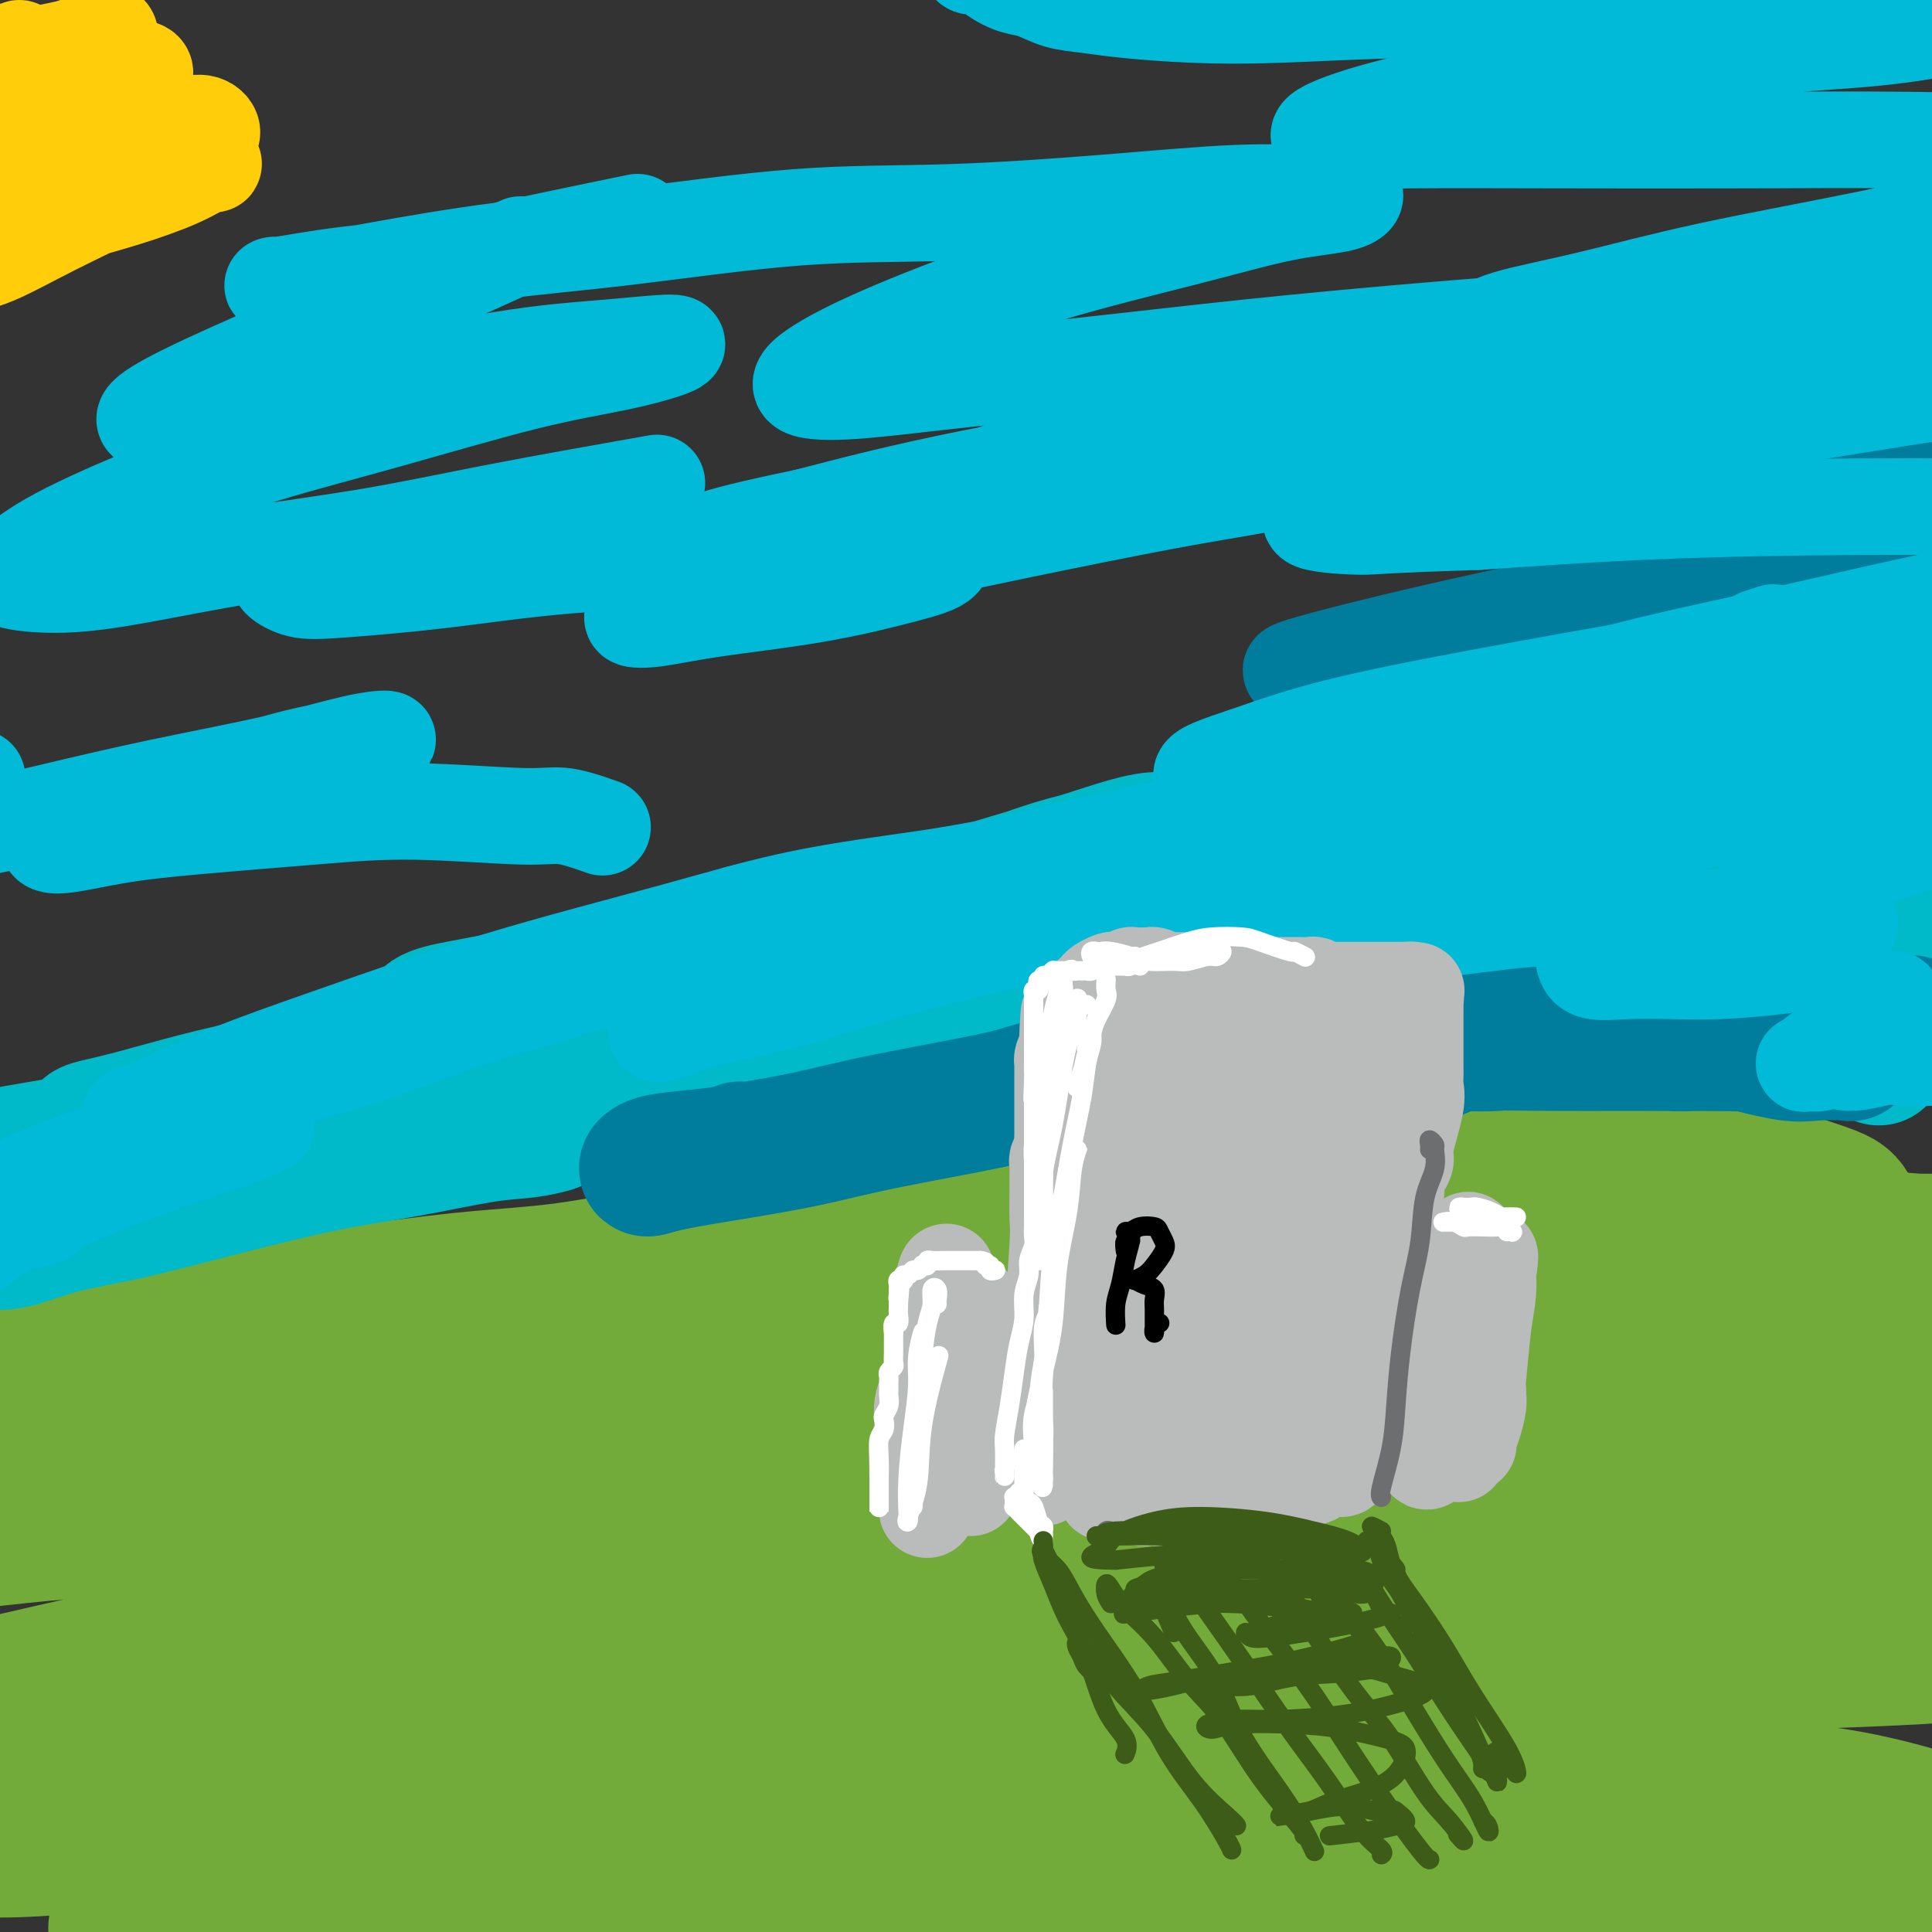 <svg viewBox='0 0 400 400' version='1.1' xmlns='http://www.w3.org/2000/svg' xmlns:xlink='http://www.w3.org/1999/xlink'><rect x="0" y="0" width="400" height="400" fill="#333333" stroke="none"/><g fill='none' stroke='#73AB3A' stroke-width='28' stroke-linecap='round' stroke-linejoin='round'><path d='M384,252c-0.297,-0.663 -0.595,-1.325 -1,-2c-0.405,-0.675 -0.919,-1.361 -2,-2c-1.081,-0.639 -2.731,-1.229 -5,-2c-2.269,-0.771 -5.157,-1.723 -8,-2c-2.843,-0.277 -5.642,0.121 -9,0c-3.358,-0.121 -7.274,-0.762 -12,-1c-4.726,-0.238 -10.262,-0.075 -16,0c-5.738,0.075 -11.679,0.060 -17,0c-5.321,-0.060 -10.020,-0.165 -16,0c-5.980,0.165 -13.239,0.599 -20,1c-6.761,0.401 -13.025,0.767 -19,1c-5.975,0.233 -11.661,0.333 -19,1c-7.339,0.667 -16.330,1.902 -24,3c-7.670,1.098 -14.018,2.061 -22,3c-7.982,0.939 -17.599,1.855 -27,3c-9.401,1.145 -18.586,2.519 -27,4c-8.414,1.481 -16.057,3.068 -23,4c-6.943,0.932 -13.186,1.208 -21,2c-7.814,0.792 -17.200,2.098 -25,3c-7.800,0.902 -14.014,1.398 -21,2c-6.986,0.602 -14.743,1.310 -21,2c-6.257,0.690 -11.013,1.360 -16,2c-4.987,0.640 -10.206,1.248 -15,2c-4.794,0.752 -9.165,1.647 -12,2c-2.835,0.353 -4.135,0.163 -5,0c-0.865,-0.163 -1.295,-0.298 -1,0c0.295,0.298 1.316,1.028 3,1c1.684,-0.028 4.030,-0.815 7,-1c2.970,-0.185 6.563,0.233 12,0c5.437,-0.233 12.719,-1.116 20,-2'/><path d='M22,276c4.547,-0.209 -4.585,0.269 3,-1c7.585,-1.269 31.888,-4.284 48,-6c16.112,-1.716 24.035,-2.133 34,-3c9.965,-0.867 21.974,-2.182 31,-3c9.026,-0.818 15.071,-1.137 27,-2c11.929,-0.863 29.742,-2.271 43,-3c13.258,-0.729 21.960,-0.780 33,-1c11.040,-0.220 24.417,-0.610 37,-1c12.583,-0.390 24.373,-0.780 34,-1c9.627,-0.220 17.091,-0.269 26,0c8.909,0.269 19.263,0.857 27,1c7.737,0.143 12.857,-0.158 18,0c5.143,0.158 10.310,0.774 14,1c3.690,0.226 5.902,0.061 7,0c1.098,-0.061 1.080,-0.018 0,0c-1.080,0.018 -3.222,0.012 -7,0c-3.778,-0.012 -9.191,-0.030 -15,0c-5.809,0.030 -12.015,0.109 -19,0c-6.985,-0.109 -14.748,-0.406 -25,0c-10.252,0.406 -22.991,1.514 -34,2c-11.009,0.486 -20.286,0.351 -32,1c-11.714,0.649 -25.863,2.084 -40,3c-14.137,0.916 -28.262,1.314 -41,2c-12.738,0.686 -24.089,1.659 -35,3c-10.911,1.341 -21.382,3.051 -33,5c-11.618,1.949 -24.385,4.137 -35,6c-10.615,1.863 -19.079,3.400 -27,5c-7.921,1.600 -15.298,3.264 -22,5c-6.702,1.736 -12.727,3.544 -17,5c-4.273,1.456 -6.792,2.559 -8,3c-1.208,0.441 -1.104,0.221 -1,0'/><path d='M13,297c-6.317,2.049 1.891,0.671 7,0c5.109,-0.671 7.118,-0.636 13,-1c5.882,-0.364 15.637,-1.126 23,-2c7.363,-0.874 12.333,-1.860 21,-3c8.667,-1.140 21.031,-2.432 34,-4c12.969,-1.568 26.544,-3.410 39,-5c12.456,-1.590 23.794,-2.928 37,-4c13.206,-1.072 28.279,-1.878 43,-3c14.721,-1.122 29.091,-2.561 42,-3c12.909,-0.439 24.359,0.121 35,0c10.641,-0.121 20.474,-0.923 31,-1c10.526,-0.077 21.745,0.572 30,1c8.255,0.428 13.546,0.635 18,1c4.454,0.365 8.069,0.886 11,1c2.931,0.114 5.177,-0.181 5,0c-0.177,0.181 -2.776,0.837 -6,1c-3.224,0.163 -7.072,-0.167 -14,0c-6.928,0.167 -16.937,0.832 -27,1c-10.063,0.168 -20.180,-0.162 -31,0c-10.820,0.162 -22.341,0.814 -37,2c-14.659,1.186 -32.455,2.906 -48,4c-15.545,1.094 -28.840,1.563 -44,3c-15.160,1.437 -32.187,3.843 -49,6c-16.813,2.157 -33.414,4.065 -47,6c-13.586,1.935 -24.157,3.895 -36,6c-11.843,2.105 -24.960,4.354 -35,6c-10.040,1.646 -17.005,2.690 -23,4c-5.995,1.310 -11.019,2.887 -15,4c-3.981,1.113 -6.918,1.761 -8,2c-1.082,0.239 -0.309,0.068 2,0c2.309,-0.068 6.155,-0.034 10,0'/><path d='M-6,319c5.498,-0.431 13.243,-1.507 21,-2c7.757,-0.493 15.526,-0.401 24,-1c8.474,-0.599 17.653,-1.889 30,-3c12.347,-1.111 27.864,-2.042 42,-3c14.136,-0.958 26.893,-1.941 40,-3c13.107,-1.059 26.566,-2.193 42,-3c15.434,-0.807 32.845,-1.288 50,-2c17.155,-0.712 34.056,-1.655 48,-2c13.944,-0.345 24.930,-0.093 37,0c12.070,0.093 25.222,0.028 35,0c9.778,-0.028 16.182,-0.020 22,0c5.818,0.020 11.049,0.050 14,0c2.951,-0.050 3.621,-0.182 3,0c-0.621,0.182 -2.533,0.678 -7,1c-4.467,0.322 -11.491,0.471 -21,1c-9.509,0.529 -21.505,1.437 -33,2c-11.495,0.563 -22.488,0.782 -37,2c-14.512,1.218 -32.542,3.435 -49,5c-16.458,1.565 -31.345,2.478 -46,4c-14.655,1.522 -29.080,3.653 -46,6c-16.920,2.347 -36.335,4.911 -52,7c-15.665,2.089 -27.579,3.703 -41,6c-13.421,2.297 -28.350,5.276 -41,8c-12.650,2.724 -23.021,5.192 -31,7c-7.979,1.808 -13.564,2.954 -18,4c-4.436,1.046 -7.721,1.991 -10,3c-2.279,1.009 -3.550,2.083 -3,3c0.550,0.917 2.921,1.679 6,2c3.079,0.321 6.868,0.202 13,0c6.132,-0.202 14.609,-0.486 25,-1c10.391,-0.514 22.695,-1.257 35,-2'/><path d='M46,358c16.583,-0.481 18.542,-1.182 29,-2c10.458,-0.818 29.416,-1.753 47,-3c17.584,-1.247 33.793,-2.807 49,-4c15.207,-1.193 29.412,-2.019 45,-3c15.588,-0.981 32.558,-2.115 49,-3c16.442,-0.885 32.356,-1.520 47,-2c14.644,-0.480 28.018,-0.805 39,-1c10.982,-0.195 19.573,-0.260 27,0c7.427,0.260 13.690,0.843 19,1c5.310,0.157 9.667,-0.114 11,0c1.333,0.114 -0.358,0.611 -2,1c-1.642,0.389 -3.235,0.669 -9,1c-5.765,0.331 -15.703,0.715 -23,1c-7.297,0.285 -11.952,0.473 -23,1c-11.048,0.527 -28.488,1.393 -45,2c-16.512,0.607 -32.097,0.955 -47,2c-14.903,1.045 -29.124,2.788 -43,4c-13.876,1.212 -27.408,1.892 -43,3c-15.592,1.108 -33.245,2.645 -48,4c-14.755,1.355 -26.611,2.528 -38,4c-11.389,1.472 -22.309,3.245 -33,5c-10.691,1.755 -21.153,3.494 -30,5c-8.847,1.506 -16.079,2.779 -21,4c-4.921,1.221 -7.532,2.388 -9,3c-1.468,0.612 -1.792,0.667 -1,1c0.792,0.333 2.699,0.942 7,1c4.301,0.058 10.995,-0.435 18,-1c7.005,-0.565 14.321,-1.203 23,-2c8.679,-0.797 18.721,-1.753 31,-3c12.279,-1.247 26.794,-2.785 42,-4c15.206,-1.215 31.103,-2.108 47,-3'/><path d='M161,370c29.238,-2.195 30.832,-1.682 42,-2c11.168,-0.318 31.909,-1.468 48,-2c16.091,-0.532 27.531,-0.445 39,0c11.469,0.445 22.968,1.249 35,2c12.032,0.751 24.598,1.450 34,2c9.402,0.550 15.639,0.953 22,2c6.361,1.047 12.845,2.739 17,4c4.155,1.261 5.980,2.092 6,3c0.020,0.908 -1.764,1.893 -4,3c-2.236,1.107 -4.922,2.334 -11,3c-6.078,0.666 -15.546,0.770 -25,1c-9.454,0.230 -18.894,0.586 -29,1c-10.106,0.414 -20.879,0.885 -34,1c-13.121,0.115 -28.588,-0.125 -45,0c-16.412,0.125 -33.767,0.614 -48,1c-14.233,0.386 -25.344,0.670 -39,1c-13.656,0.330 -29.855,0.708 -43,1c-13.145,0.292 -23.234,0.498 -34,1c-10.766,0.502 -22.209,1.301 -31,2c-8.791,0.699 -14.930,1.297 -20,2c-5.070,0.703 -9.069,1.510 -12,2c-2.931,0.490 -4.793,0.664 -5,1c-0.207,0.336 1.241,0.834 4,1c2.759,0.166 6.830,0.000 13,0c6.170,-0.000 14.440,0.165 23,0c8.560,-0.165 17.409,-0.660 27,-1c9.591,-0.340 19.924,-0.525 33,-1c13.076,-0.475 28.897,-1.241 43,-2c14.103,-0.759 26.489,-1.512 39,-2c12.511,-0.488 25.146,-0.711 39,-1c13.854,-0.289 28.927,-0.645 44,-1'/><path d='M289,392c46.938,-1.086 31.783,-0.300 34,0c2.217,0.300 21.808,0.116 35,0c13.192,-0.116 19.986,-0.163 26,0c6.014,0.163 11.247,0.535 15,1c3.753,0.465 6.026,1.022 7,1c0.974,-0.022 0.648,-0.625 -1,-1c-1.648,-0.375 -4.620,-0.524 -10,-1c-5.380,-0.476 -13.168,-1.279 -23,-2c-9.832,-0.721 -21.707,-1.359 -33,-2c-11.293,-0.641 -22.002,-1.286 -36,-2c-13.998,-0.714 -31.283,-1.499 -46,-2c-14.717,-0.501 -26.865,-0.718 -42,-1c-15.135,-0.282 -33.257,-0.629 -48,-1c-14.743,-0.371 -26.106,-0.765 -37,-1c-10.894,-0.235 -21.319,-0.312 -32,-1c-10.681,-0.688 -21.619,-1.986 -29,-3c-7.381,-1.014 -11.207,-1.743 -15,-3c-3.793,-1.257 -7.554,-3.041 -9,-4c-1.446,-0.959 -0.579,-1.093 2,-2c2.579,-0.907 6.869,-2.588 11,-4c4.131,-1.412 8.101,-2.555 17,-4c8.899,-1.445 22.726,-3.191 30,-4c7.274,-0.809 7.994,-0.680 21,-3c13.006,-2.320 38.296,-7.089 56,-10c17.704,-2.911 27.821,-3.962 42,-6c14.179,-2.038 32.420,-5.061 48,-7c15.580,-1.939 28.501,-2.793 41,-4c12.499,-1.207 24.577,-2.767 37,-4c12.423,-1.233 25.191,-2.140 35,-3c9.809,-0.860 16.660,-1.674 23,-2c6.340,-0.326 12.170,-0.163 18,0'/><path d='M426,317c25.250,-2.015 11.376,-0.551 6,0c-5.376,0.551 -2.255,0.189 -4,0c-1.745,-0.189 -8.357,-0.206 -15,0c-6.643,0.206 -13.318,0.635 -21,1c-7.682,0.365 -16.371,0.664 -28,1c-11.629,0.336 -26.196,0.707 -39,1c-12.804,0.293 -23.843,0.508 -35,1c-11.157,0.492 -22.432,1.260 -35,2c-12.568,0.740 -26.430,1.452 -39,2c-12.570,0.548 -23.850,0.931 -33,1c-9.150,0.069 -16.171,-0.178 -23,0c-6.829,0.178 -13.467,0.781 -19,1c-5.533,0.219 -9.960,0.055 -12,0c-2.040,-0.055 -1.691,-0.000 -1,0c0.691,0.000 1.725,-0.054 4,0c2.275,0.054 5.791,0.217 11,0c5.209,-0.217 12.111,-0.815 21,-1c8.889,-0.185 19.766,0.043 30,0c10.234,-0.043 19.827,-0.358 30,-1c10.173,-0.642 20.926,-1.611 33,-2c12.074,-0.389 25.467,-0.198 36,0c10.533,0.198 18.205,0.404 26,1c7.795,0.596 15.714,1.584 21,3c5.286,1.416 7.939,3.262 9,4c1.061,0.738 0.531,0.369 0,0'/></g>
<g fill='none' stroke='#00BAC9' stroke-width='28' stroke-linecap='round' stroke-linejoin='round'><path d='M389,219c0.090,-0.406 0.179,-0.812 0,-1c-0.179,-0.188 -0.628,-0.158 -1,0c-0.372,0.158 -0.667,0.445 -1,0c-0.333,-0.445 -0.703,-1.621 -2,-2c-1.297,-0.379 -3.520,0.038 -5,0c-1.480,-0.038 -2.218,-0.531 -4,-1c-1.782,-0.469 -4.608,-0.914 -8,-1c-3.392,-0.086 -7.349,0.188 -11,0c-3.651,-0.188 -6.996,-0.838 -11,-1c-4.004,-0.162 -8.669,0.162 -14,0c-5.331,-0.162 -11.330,-0.812 -17,-1c-5.670,-0.188 -11.011,0.087 -16,0c-4.989,-0.087 -9.625,-0.534 -15,-1c-5.375,-0.466 -11.490,-0.951 -17,-1c-5.510,-0.049 -10.415,0.339 -15,0c-4.585,-0.339 -8.848,-1.404 -12,-2c-3.152,-0.596 -5.191,-0.723 -7,-1c-1.809,-0.277 -3.388,-0.705 -4,-1c-0.612,-0.295 -0.256,-0.458 1,-1c1.256,-0.542 3.414,-1.464 6,-2c2.586,-0.536 5.601,-0.688 10,-1c4.399,-0.312 10.183,-0.785 13,-1c2.817,-0.215 2.666,-0.171 9,0c6.334,0.171 19.153,0.469 30,1c10.847,0.531 19.721,1.295 27,2c7.279,0.705 12.961,1.353 19,2c6.039,0.647 12.433,1.295 19,2c6.567,0.705 13.307,1.467 20,2c6.693,0.533 13.341,0.836 19,1c5.659,0.164 10.331,0.190 15,0c4.669,-0.190 9.334,-0.595 14,-1'/><path d='M431,210c8.769,-0.173 6.693,-0.606 7,-1c0.307,-0.394 2.998,-0.750 4,-1c1.002,-0.250 0.315,-0.393 -1,-1c-1.315,-0.607 -3.260,-1.679 -6,-2c-2.740,-0.321 -6.277,0.110 -11,0c-4.723,-0.110 -10.633,-0.762 -16,-1c-5.367,-0.238 -10.193,-0.064 -17,0c-6.807,0.064 -15.596,0.018 -24,0c-8.404,-0.018 -16.422,-0.009 -24,0c-7.578,0.009 -14.715,0.016 -24,0c-9.285,-0.016 -20.719,-0.056 -29,0c-8.281,0.056 -13.410,0.208 -22,0c-8.590,-0.208 -20.642,-0.776 -28,-1c-7.358,-0.224 -10.023,-0.105 -13,0c-2.977,0.105 -6.265,0.198 -9,0c-2.735,-0.198 -4.916,-0.685 -6,-1c-1.084,-0.315 -1.071,-0.459 0,-1c1.071,-0.541 3.199,-1.479 6,-2c2.801,-0.521 6.276,-0.626 11,-1c4.724,-0.374 10.696,-1.018 18,-2c7.304,-0.982 15.941,-2.302 24,-3c8.059,-0.698 15.542,-0.775 23,-1c7.458,-0.225 14.891,-0.597 24,-1c9.109,-0.403 19.894,-0.837 28,-1c8.106,-0.163 13.532,-0.055 20,0c6.468,0.055 13.977,0.055 19,0c5.023,-0.055 7.562,-0.167 10,0c2.438,0.167 4.777,0.612 5,1c0.223,0.388 -1.671,0.720 -4,1c-2.329,0.280 -5.094,0.509 -10,1c-4.906,0.491 -11.953,1.246 -19,2'/><path d='M367,195c-8.948,0.886 -14.816,1.102 -22,2c-7.184,0.898 -15.682,2.478 -26,4c-10.318,1.522 -22.457,2.986 -33,4c-10.543,1.014 -19.491,1.577 -30,3c-10.509,1.423 -22.578,3.706 -34,6c-11.422,2.294 -22.197,4.599 -31,6c-8.803,1.401 -15.635,1.896 -22,3c-6.365,1.104 -12.262,2.815 -18,4c-5.738,1.185 -11.316,1.842 -15,2c-3.684,0.158 -5.474,-0.184 -7,0c-1.526,0.184 -2.789,0.893 -3,1c-0.211,0.107 0.631,-0.386 3,-1c2.369,-0.614 6.265,-1.347 10,-2c3.735,-0.653 7.307,-1.227 13,-2c5.693,-0.773 13.506,-1.745 21,-3c7.494,-1.255 14.670,-2.794 22,-4c7.330,-1.206 14.815,-2.078 24,-3c9.185,-0.922 20.069,-1.894 29,-3c8.931,-1.106 15.908,-2.346 23,-3c7.092,-0.654 14.298,-0.723 20,-1c5.702,-0.277 9.899,-0.763 13,-1c3.101,-0.237 5.106,-0.225 6,0c0.894,0.225 0.676,0.664 -1,1c-1.676,0.336 -4.812,0.568 -8,1c-3.188,0.432 -6.429,1.063 -12,2c-5.571,0.937 -13.470,2.179 -21,3c-7.530,0.821 -14.689,1.220 -22,2c-7.311,0.780 -14.774,1.941 -24,3c-9.226,1.059 -20.215,2.016 -31,3c-10.785,0.984 -21.367,1.995 -31,3c-9.633,1.005 -18.316,2.002 -27,3'/><path d='M133,228c-32.787,3.674 -26.256,2.360 -29,2c-2.744,-0.360 -14.763,0.234 -23,1c-8.237,0.766 -12.692,1.705 -20,2c-7.308,0.295 -17.468,-0.053 -22,0c-4.532,0.053 -3.434,0.507 -6,1c-2.566,0.493 -8.795,1.024 -12,1c-3.205,-0.024 -3.385,-0.602 -3,-1c0.385,-0.398 1.335,-0.616 3,-1c1.665,-0.384 4.046,-0.934 8,-2c3.954,-1.066 9.480,-2.649 15,-4c5.520,-1.351 11.033,-2.470 18,-4c6.967,-1.530 15.388,-3.472 23,-5c7.612,-1.528 14.414,-2.644 22,-4c7.586,-1.356 15.955,-2.952 24,-4c8.045,-1.048 15.767,-1.547 21,-2c5.233,-0.453 7.979,-0.858 11,-1c3.021,-0.142 6.318,-0.021 8,0c1.682,0.021 1.748,-0.059 1,0c-0.748,0.059 -2.310,0.258 -6,1c-3.690,0.742 -9.506,2.028 -14,3c-4.494,0.972 -7.665,1.631 -15,3c-7.335,1.369 -18.834,3.447 -28,5c-9.166,1.553 -15.999,2.579 -25,4c-9.001,1.421 -20.171,3.236 -29,5c-8.829,1.764 -15.319,3.477 -22,5c-6.681,1.523 -13.555,2.857 -20,4c-6.445,1.143 -12.462,2.093 -17,3c-4.538,0.907 -7.598,1.769 -10,2c-2.402,0.231 -4.147,-0.169 -5,0c-0.853,0.169 -0.815,0.905 0,1c0.815,0.095 2.408,-0.453 4,-1'/><path d='M-15,242c2.104,-0.401 5.364,-1.403 9,-2c3.636,-0.597 7.649,-0.790 12,-1c4.351,-0.210 9.040,-0.438 15,-1c5.960,-0.562 13.191,-1.457 20,-2c6.809,-0.543 13.197,-0.734 19,-1c5.803,-0.266 11.023,-0.608 17,-1c5.977,-0.392 12.713,-0.834 18,-1c5.287,-0.166 9.126,-0.057 12,0c2.874,0.057 4.782,0.063 6,0c1.218,-0.063 1.744,-0.195 1,0c-0.744,0.195 -2.758,0.718 -5,1c-2.242,0.282 -4.712,0.323 -9,1c-4.288,0.677 -10.393,1.990 -16,3c-5.607,1.010 -10.714,1.718 -17,3c-6.286,1.282 -13.751,3.138 -21,5c-7.249,1.862 -14.282,3.731 -20,5c-5.718,1.269 -10.121,1.939 -14,3c-3.879,1.061 -7.233,2.514 -10,3c-2.767,0.486 -4.946,0.004 -6,0c-1.054,-0.004 -0.982,0.471 0,0c0.982,-0.471 2.876,-1.886 5,-3c2.124,-1.114 4.480,-1.925 8,-3c3.520,-1.075 8.204,-2.412 14,-4c5.796,-1.588 12.704,-3.425 19,-5c6.296,-1.575 11.980,-2.886 18,-4c6.020,-1.114 12.378,-2.031 20,-3c7.622,-0.969 16.509,-1.992 24,-3c7.491,-1.008 13.585,-2.002 20,-3c6.415,-0.998 13.150,-1.999 20,-3c6.850,-1.001 13.814,-2.000 20,-3c6.186,-1.000 11.593,-2.000 17,-3'/><path d='M181,220c20.808,-3.311 12.328,-2.590 11,-3c-1.328,-0.410 4.495,-1.952 7,-3c2.505,-1.048 1.693,-1.604 1,-2c-0.693,-0.396 -1.266,-0.634 -4,-1c-2.734,-0.366 -7.629,-0.859 -12,-1c-4.371,-0.141 -8.220,0.071 -14,0c-5.780,-0.071 -13.492,-0.425 -21,0c-7.508,0.425 -14.811,1.628 -21,2c-6.189,0.372 -11.265,-0.089 -16,0c-4.735,0.089 -9.131,0.726 -13,1c-3.869,0.274 -7.211,0.184 -9,0c-1.789,-0.184 -2.023,-0.463 -2,-1c0.023,-0.537 0.305,-1.331 2,-2c1.695,-0.669 4.803,-1.214 9,-2c4.197,-0.786 9.483,-1.812 15,-3c5.517,-1.188 11.266,-2.539 17,-4c5.734,-1.461 11.455,-3.031 17,-4c5.545,-0.969 10.916,-1.338 15,-2c4.084,-0.662 6.881,-1.618 8,-2c1.119,-0.382 0.559,-0.191 0,0'/><path d='M199,195c-4.289,0.308 -8.577,0.616 -13,1c-4.423,0.384 -8.979,0.845 -13,1c-4.021,0.155 -7.507,0.005 -10,0c-2.493,-0.005 -3.993,0.135 -6,0c-2.007,-0.135 -4.521,-0.546 -6,-1c-1.479,-0.454 -1.922,-0.951 -2,-1c-0.078,-0.049 0.207,0.350 1,0c0.793,-0.350 2.092,-1.448 4,-2c1.908,-0.552 4.425,-0.559 8,-1c3.575,-0.441 8.208,-1.315 13,-2c4.792,-0.685 9.744,-1.180 15,-2c5.256,-0.820 10.816,-1.964 16,-3c5.184,-1.036 9.990,-1.962 15,-3c5.010,-1.038 10.223,-2.188 14,-3c3.777,-0.812 6.119,-1.287 8,-2c1.881,-0.713 3.303,-1.664 4,-2c0.697,-0.336 0.670,-0.056 0,0c-0.670,0.056 -1.983,-0.113 -4,0c-2.017,0.113 -4.737,0.506 -8,1c-3.263,0.494 -7.070,1.088 -11,2c-3.930,0.912 -7.985,2.144 -13,4c-5.015,1.856 -10.990,4.338 -16,6c-5.010,1.662 -9.054,2.504 -13,4c-3.946,1.496 -7.792,3.647 -10,5c-2.208,1.353 -2.777,1.907 -3,2c-0.223,0.093 -0.098,-0.274 1,-1c1.098,-0.726 3.170,-1.811 6,-3c2.830,-1.189 6.418,-2.484 10,-4c3.582,-1.516 7.157,-3.254 12,-5c4.843,-1.746 10.955,-3.499 16,-5c5.045,-1.501 9.022,-2.751 13,-4'/><path d='M227,177c11.911,-4.028 12.687,-3.098 15,-3c2.313,0.098 6.162,-0.634 9,-1c2.838,-0.366 4.664,-0.364 6,0c1.336,0.364 2.182,1.091 3,2c0.818,0.909 1.609,2.000 2,3c0.391,1.000 0.382,1.908 1,3c0.618,1.092 1.861,2.366 3,4c1.139,1.634 2.172,3.627 5,5c2.828,1.373 7.451,2.126 11,3c3.549,0.874 6.022,1.868 11,3c4.978,1.132 12.459,2.400 19,3c6.541,0.600 12.140,0.531 18,1c5.860,0.469 11.980,1.474 19,2c7.020,0.526 14.939,0.572 21,1c6.061,0.428 10.264,1.238 15,2c4.736,0.762 10.006,1.474 13,2c2.994,0.526 3.713,0.864 4,1c0.287,0.136 0.144,0.068 0,0'/></g>
<g fill='none' stroke='#007C9C' stroke-width='28' stroke-linecap='round' stroke-linejoin='round'><path d='M360,216c-0.461,-0.226 -0.922,-0.452 1,0c1.922,0.452 6.227,1.581 9,2c2.773,0.419 4.014,0.127 6,0c1.986,-0.127 4.718,-0.090 6,0c1.282,0.090 1.115,0.234 1,0c-0.115,-0.234 -0.177,-0.847 -1,-1c-0.823,-0.153 -2.408,0.156 -5,0c-2.592,-0.156 -6.192,-0.775 -10,-1c-3.808,-0.225 -7.825,-0.057 -13,0c-5.175,0.057 -11.507,0.004 -17,0c-5.493,-0.004 -10.147,0.041 -16,0c-5.853,-0.041 -12.906,-0.168 -20,0c-7.094,0.168 -14.228,0.631 -20,1c-5.772,0.369 -10.183,0.646 -14,1c-3.817,0.354 -7.039,0.787 -10,1c-2.961,0.213 -5.659,0.208 -7,0c-1.341,-0.208 -1.325,-0.619 -1,-1c0.325,-0.381 0.960,-0.733 3,-1c2.040,-0.267 5.484,-0.451 9,-1c3.516,-0.549 7.104,-1.465 11,-2c3.896,-0.535 8.100,-0.689 13,-1c4.900,-0.311 10.496,-0.779 15,-1c4.504,-0.221 7.918,-0.195 11,0c3.082,0.195 5.834,0.558 8,1c2.166,0.442 3.747,0.962 4,1c0.253,0.038 -0.824,-0.405 -3,0c-2.176,0.405 -5.453,1.658 -10,2c-4.547,0.342 -10.363,-0.228 -16,0c-5.637,0.228 -11.095,1.254 -17,2c-5.905,0.746 -12.259,1.213 -20,2c-7.741,0.787 -16.871,1.893 -26,3'/><path d='M231,223c-17.928,2.049 -16.749,2.671 -22,4c-5.251,1.329 -16.931,3.366 -25,5c-8.069,1.634 -12.525,2.866 -18,4c-5.475,1.134 -11.968,2.171 -17,3c-5.032,0.829 -8.604,1.449 -11,2c-2.396,0.551 -3.615,1.034 -4,1c-0.385,-0.034 0.065,-0.584 1,-1c0.935,-0.416 2.354,-0.699 5,-1c2.646,-0.301 6.520,-0.619 9,-1c2.480,-0.381 3.566,-0.823 4,-1c0.434,-0.177 0.217,-0.088 0,0'/><path d='M291,219c2.040,-0.190 4.080,-0.381 6,-1c1.920,-0.619 3.720,-1.668 5,-2c1.280,-0.332 2.042,0.051 3,0c0.958,-0.051 2.114,-0.538 4,-1c1.886,-0.462 4.502,-0.901 5,-1c0.498,-0.099 -1.122,0.141 2,0c3.122,-0.141 10.987,-0.665 17,-1c6.013,-0.335 10.174,-0.483 14,-1c3.826,-0.517 7.315,-1.404 11,-2c3.685,-0.596 7.564,-0.900 10,-1c2.436,-0.100 3.429,0.004 4,0c0.571,-0.004 0.719,-0.118 0,0c-0.719,0.118 -2.304,0.466 -4,1c-1.696,0.534 -3.504,1.253 -6,2c-2.496,0.747 -5.680,1.520 -8,2c-2.320,0.480 -3.776,0.665 -5,1c-1.224,0.335 -2.218,0.818 -2,1c0.218,0.182 1.647,0.061 3,0c1.353,-0.061 2.630,-0.062 5,0c2.370,0.062 5.834,0.188 10,0c4.166,-0.188 9.034,-0.690 13,-1c3.966,-0.310 7.029,-0.430 10,-1c2.971,-0.570 5.849,-1.592 7,-2c1.151,-0.408 0.576,-0.204 0,0'/></g>
<g fill='none' stroke='#007C9C' stroke-width='20' stroke-linecap='round' stroke-linejoin='round'><path d='M384,154c0.200,0.272 0.400,0.544 0,1c-0.400,0.456 -1.400,1.095 -4,2c-2.600,0.905 -6.801,2.075 -12,3c-5.199,0.925 -11.398,1.605 -16,2c-4.602,0.395 -7.607,0.506 -14,1c-6.393,0.494 -16.172,1.370 -22,2c-5.828,0.630 -7.704,1.013 -11,1c-3.296,-0.013 -8.012,-0.422 -10,-1c-1.988,-0.578 -1.247,-1.325 0,-2c1.247,-0.675 2.999,-1.279 6,-2c3.001,-0.721 7.252,-1.560 13,-3c5.748,-1.440 12.993,-3.481 22,-5c9.007,-1.519 19.774,-2.516 29,-4c9.226,-1.484 16.909,-3.454 26,-5c9.091,-1.546 19.590,-2.666 28,-4c8.410,-1.334 14.730,-2.880 19,-4c4.270,-1.120 6.490,-1.815 6,-2c-0.490,-0.185 -3.691,0.138 -7,0c-3.309,-0.138 -6.725,-0.738 -14,-1c-7.275,-0.262 -18.407,-0.185 -31,0c-12.593,0.185 -26.645,0.480 -39,1c-12.355,0.520 -23.013,1.267 -34,2c-10.987,0.733 -22.302,1.452 -31,2c-8.698,0.548 -14.777,0.926 -18,1c-3.223,0.074 -3.589,-0.155 -1,-1c2.589,-0.845 8.133,-2.305 15,-4c6.867,-1.695 15.055,-3.626 26,-6c10.945,-2.374 24.645,-5.193 39,-8c14.355,-2.807 29.365,-5.602 42,-8c12.635,-2.398 22.896,-4.399 32,-6c9.104,-1.601 17.052,-2.800 25,-4'/><path d='M448,102c24.620,-4.818 17.171,-3.864 15,-4c-2.171,-0.136 0.937,-1.362 1,-2c0.063,-0.638 -2.920,-0.687 -9,-1c-6.080,-0.313 -15.258,-0.890 -24,-1c-8.742,-0.110 -17.047,0.249 -27,1c-9.953,0.751 -21.555,1.896 -32,3c-10.445,1.104 -19.734,2.169 -26,3c-6.266,0.831 -9.507,1.429 -11,2c-1.493,0.571 -1.236,1.116 1,1c2.236,-0.116 6.451,-0.892 12,-2c5.549,-1.108 12.433,-2.549 20,-4c7.567,-1.451 15.818,-2.911 25,-5c9.182,-2.089 19.296,-4.807 24,-6c4.704,-1.193 3.997,-0.860 4,-1c0.003,-0.140 0.715,-0.754 1,-1c0.285,-0.246 0.142,-0.123 0,0'/></g>
<g fill='none' stroke='#00BAD8' stroke-width='20' stroke-linecap='round' stroke-linejoin='round'><path d='M364,132c1.323,-0.435 2.645,-0.871 3,-1c0.355,-0.129 -0.258,0.048 -2,1c-1.742,0.952 -4.612,2.679 -9,5c-4.388,2.321 -10.295,5.235 -16,8c-5.705,2.765 -11.208,5.382 -16,8c-4.792,2.618 -8.872,5.239 -12,7c-3.128,1.761 -5.303,2.664 -6,3c-0.697,0.336 0.086,0.107 2,0c1.914,-0.107 4.961,-0.092 9,-1c4.039,-0.908 9.070,-2.737 16,-5c6.930,-2.263 15.757,-4.958 24,-7c8.243,-2.042 15.900,-3.430 23,-5c7.100,-1.570 13.641,-3.323 18,-4c4.359,-0.677 6.535,-0.279 7,0c0.465,0.279 -0.781,0.438 -3,1c-2.219,0.562 -5.410,1.526 -11,3c-5.590,1.474 -13.579,3.458 -21,5c-7.421,1.542 -14.272,2.643 -22,4c-7.728,1.357 -16.332,2.972 -24,4c-7.668,1.028 -14.402,1.469 -19,2c-4.598,0.531 -7.062,1.150 -8,1c-0.938,-0.150 -0.349,-1.070 2,-2c2.349,-0.930 6.459,-1.871 12,-3c5.541,-1.129 12.513,-2.446 22,-4c9.487,-1.554 21.488,-3.343 32,-5c10.512,-1.657 19.536,-3.181 28,-4c8.464,-0.819 16.367,-0.932 24,-1c7.633,-0.068 14.994,-0.090 19,0c4.006,0.090 4.655,0.294 4,1c-0.655,0.706 -2.616,1.916 -8,3c-5.384,1.084 -14.192,2.042 -23,3'/><path d='M409,149c-9.843,1.253 -18.949,1.384 -29,2c-10.051,0.616 -21.047,1.715 -34,3c-12.953,1.285 -27.862,2.754 -40,4c-12.138,1.246 -21.503,2.268 -30,3c-8.497,0.732 -16.124,1.173 -21,1c-4.876,-0.173 -7.000,-0.961 -6,-2c1.000,-1.039 5.125,-2.329 10,-4c4.875,-1.671 10.500,-3.721 20,-6c9.500,-2.279 22.874,-4.785 35,-7c12.126,-2.215 23.004,-4.139 34,-6c10.996,-1.861 22.110,-3.659 34,-5c11.890,-1.341 24.557,-2.226 34,-3c9.443,-0.774 15.664,-1.438 20,-2c4.336,-0.562 6.788,-1.021 4,-1c-2.788,0.021 -10.818,0.524 -21,2c-10.182,1.476 -22.518,3.925 -34,6c-11.482,2.075 -22.112,3.775 -32,6c-9.888,2.225 -19.035,4.977 -28,8c-8.965,3.023 -17.747,6.319 -23,9c-5.253,2.681 -6.978,4.746 -7,6c-0.022,1.254 1.660,1.695 6,2c4.340,0.305 11.339,0.472 20,0c8.661,-0.472 18.983,-1.584 27,-2c8.017,-0.416 13.730,-0.137 22,-1c8.270,-0.863 19.098,-2.868 27,-4c7.902,-1.132 12.877,-1.392 17,-2c4.123,-0.608 7.394,-1.565 8,-2c0.606,-0.435 -1.452,-0.348 -5,0c-3.548,0.348 -8.585,0.957 -15,2c-6.415,1.043 -14.207,2.522 -22,4'/><path d='M380,160c-11.874,1.755 -20.558,3.143 -28,5c-7.442,1.857 -13.643,4.181 -19,6c-5.357,1.819 -9.871,3.131 -12,4c-2.129,0.869 -1.874,1.294 1,1c2.874,-0.294 8.368,-1.307 16,-3c7.632,-1.693 17.402,-4.066 27,-6c9.598,-1.934 19.023,-3.428 28,-5c8.977,-1.572 17.504,-3.223 26,-5c8.496,-1.777 16.960,-3.681 23,-5c6.040,-1.319 9.655,-2.051 12,-3c2.345,-0.949 3.421,-2.113 2,-3c-1.421,-0.887 -5.339,-1.496 -12,-2c-6.661,-0.504 -16.065,-0.902 -25,-1c-8.935,-0.098 -17.399,0.105 -29,1c-11.601,0.895 -26.338,2.481 -38,4c-11.662,1.519 -20.249,2.972 -28,4c-7.751,1.028 -14.666,1.632 -19,2c-4.334,0.368 -6.089,0.501 -6,0c0.089,-0.501 2.020,-1.638 7,-4c4.980,-2.362 13.007,-5.951 23,-9c9.993,-3.049 21.950,-5.558 33,-8c11.050,-2.442 21.192,-4.818 31,-7c9.808,-2.182 19.282,-4.171 29,-6c9.718,-1.829 19.682,-3.499 27,-5c7.318,-1.501 11.992,-2.834 14,-4c2.008,-1.166 1.352,-2.167 -1,-3c-2.352,-0.833 -6.398,-1.500 -14,-2c-7.602,-0.500 -18.759,-0.835 -32,-1c-13.241,-0.165 -28.565,-0.160 -42,0c-13.435,0.160 -24.981,0.474 -36,1c-11.019,0.526 -21.509,1.263 -32,2'/><path d='M306,108c-21.831,0.717 -21.408,1.010 -24,1c-2.592,-0.010 -8.198,-0.324 -10,-1c-1.802,-0.676 0.200,-1.713 4,-3c3.800,-1.287 9.399,-2.822 18,-5c8.601,-2.178 20.205,-4.997 31,-7c10.795,-2.003 20.780,-3.190 33,-5c12.220,-1.810 26.673,-4.242 38,-6c11.327,-1.758 19.528,-2.841 27,-4c7.472,-1.159 14.215,-2.394 18,-3c3.785,-0.606 4.613,-0.581 3,-1c-1.613,-0.419 -5.669,-1.280 -12,-2c-6.331,-0.720 -14.939,-1.299 -31,-1c-16.061,0.299 -39.575,1.475 -53,2c-13.425,0.525 -16.762,0.397 -29,2c-12.238,1.603 -33.379,4.936 -50,8c-16.621,3.064 -28.724,5.858 -38,8c-9.276,2.142 -15.727,3.631 -20,5c-4.273,1.369 -6.369,2.618 -6,3c0.369,0.382 3.204,-0.103 9,-1c5.796,-0.897 14.554,-2.204 25,-4c10.446,-1.796 22.581,-4.079 34,-6c11.419,-1.921 22.120,-3.479 33,-5c10.880,-1.521 21.937,-3.005 32,-4c10.063,-0.995 19.133,-1.500 25,-2c5.867,-0.500 8.530,-0.994 9,-1c0.470,-0.006 -1.255,0.477 -7,1c-5.745,0.523 -15.512,1.085 -28,2c-12.488,0.915 -27.698,2.183 -42,4c-14.302,1.817 -27.697,4.181 -44,7c-16.303,2.819 -35.515,6.091 -50,9c-14.485,2.909 -24.242,5.454 -34,8'/><path d='M167,107c-24.414,5.054 -21.451,5.690 -23,7c-1.549,1.310 -7.612,3.295 -9,4c-1.388,0.705 1.898,0.130 7,-1c5.102,-1.130 12.021,-2.816 21,-5c8.979,-2.184 20.017,-4.867 30,-7c9.983,-2.133 18.910,-3.714 29,-5c10.090,-1.286 21.343,-2.275 29,-3c7.657,-0.725 11.719,-1.187 15,-1c3.281,0.187 5.781,1.021 4,2c-1.781,0.979 -7.841,2.102 -13,3c-5.159,0.898 -9.415,1.571 -17,3c-7.585,1.429 -18.498,3.616 -30,6c-11.502,2.384 -23.592,4.966 -33,7c-9.408,2.034 -16.132,3.520 -23,5c-6.868,1.480 -13.879,2.953 -18,4c-4.121,1.047 -5.350,1.669 -5,2c0.350,0.331 2.281,0.371 5,0c2.719,-0.371 6.228,-1.154 12,-2c5.772,-0.846 13.809,-1.755 21,-3c7.191,-1.245 13.535,-2.825 18,-4c4.465,-1.175 7.049,-1.946 8,-3c0.951,-1.054 0.269,-2.392 -3,-3c-3.269,-0.608 -9.124,-0.485 -16,0c-6.876,0.485 -14.771,1.333 -25,2c-10.229,0.667 -22.791,1.153 -33,2c-10.209,0.847 -18.066,2.055 -26,3c-7.934,0.945 -15.944,1.626 -21,2c-5.056,0.374 -7.159,0.440 -9,0c-1.841,-0.440 -3.419,-1.388 -4,-2c-0.581,-0.612 -0.166,-0.889 0,-1c0.166,-0.111 0.083,-0.055 0,0'/><path d='M124,171c0.665,0.236 1.329,0.472 0,0c-1.329,-0.472 -4.652,-1.651 -7,-2c-2.348,-0.349 -3.721,0.132 -9,0c-5.279,-0.132 -14.465,-0.878 -22,-1c-7.535,-0.122 -13.419,0.379 -21,1c-7.581,0.621 -16.859,1.363 -24,2c-7.141,0.637 -12.145,1.170 -17,2c-4.855,0.830 -9.561,1.958 -12,2c-2.439,0.042 -2.613,-1.004 -1,-2c1.613,-0.996 5.012,-1.944 8,-3c2.988,-1.056 5.565,-2.220 11,-4c5.435,-1.780 13.728,-4.175 20,-6c6.272,-1.825 10.523,-3.080 15,-4c4.477,-0.920 9.181,-1.503 12,-2c2.819,-0.497 3.755,-0.906 3,-1c-0.755,-0.094 -3.199,0.129 -7,1c-3.801,0.871 -8.959,2.391 -16,4c-7.041,1.609 -15.966,3.307 -24,5c-8.034,1.693 -15.178,3.382 -22,5c-6.822,1.618 -13.323,3.166 -19,4c-5.677,0.834 -10.529,0.956 -13,1c-2.471,0.044 -2.559,0.012 0,-2c2.559,-2.012 7.766,-6.003 11,-8c3.234,-1.997 4.495,-1.999 5,-2c0.505,-0.001 0.252,-0.000 0,0'/><path d='M136,100c-11.642,2.063 -23.283,4.126 -33,6c-9.717,1.874 -17.509,3.558 -26,5c-8.491,1.442 -17.680,2.642 -26,4c-8.320,1.358 -15.770,2.874 -22,4c-6.230,1.126 -11.242,1.861 -16,2c-4.758,0.139 -9.264,-0.320 -11,-1c-1.736,-0.680 -0.702,-1.581 1,-3c1.702,-1.419 4.071,-3.356 9,-6c4.929,-2.644 12.417,-5.995 20,-9c7.583,-3.005 15.262,-5.663 23,-8c7.738,-2.337 15.535,-4.354 25,-7c9.465,-2.646 20.599,-5.922 29,-8c8.401,-2.078 14.069,-2.960 19,-4c4.931,-1.040 9.125,-2.240 11,-3c1.875,-0.760 1.433,-1.081 -1,-1c-2.433,0.081 -6.855,0.565 -12,1c-5.145,0.435 -11.013,0.823 -19,2c-7.987,1.177 -18.092,3.144 -28,5c-9.908,1.856 -19.619,3.602 -27,5c-7.381,1.398 -12.431,2.448 -16,3c-3.569,0.552 -5.656,0.606 -6,0c-0.344,-0.606 1.054,-1.872 5,-4c3.946,-2.128 10.438,-5.117 17,-8c6.562,-2.883 13.192,-5.659 21,-9c7.808,-3.341 16.795,-7.246 23,-10c6.205,-2.754 9.630,-4.358 11,-5c1.370,-0.642 0.685,-0.321 0,0'/><path d='M132,46c-8.291,1.704 -16.583,3.409 -24,5c-7.417,1.591 -13.960,3.069 -20,4c-6.040,0.931 -11.578,1.313 -17,2c-5.422,0.687 -10.728,1.677 -13,2c-2.272,0.323 -1.511,-0.022 -1,0c0.511,0.022 0.772,0.412 4,0c3.228,-0.412 9.422,-1.626 17,-3c7.578,-1.374 16.540,-2.910 25,-4c8.460,-1.090 16.419,-1.736 27,-3c10.581,-1.264 23.783,-3.147 35,-4c11.217,-0.853 20.450,-0.675 31,-1c10.550,-0.325 22.418,-1.152 33,-2c10.582,-0.848 19.880,-1.715 27,-2c7.120,-0.285 12.064,0.014 16,0c3.936,-0.014 6.865,-0.339 8,0c1.135,0.339 0.475,1.344 -2,2c-2.475,0.656 -6.765,0.964 -12,2c-5.235,1.036 -11.416,2.799 -20,5c-8.584,2.201 -19.571,4.840 -30,8c-10.429,3.160 -20.300,6.842 -28,10c-7.700,3.158 -13.228,5.790 -17,8c-3.772,2.210 -5.789,3.996 -5,5c0.789,1.004 4.383,1.227 9,1c4.617,-0.227 10.256,-0.904 20,-2c9.744,-1.096 23.593,-2.611 36,-4c12.407,-1.389 23.373,-2.652 37,-4c13.627,-1.348 29.914,-2.781 46,-4c16.086,-1.219 31.972,-2.224 45,-3c13.028,-0.776 23.200,-1.324 34,-2c10.800,-0.676 22.229,-1.479 30,-2c7.771,-0.521 11.886,-0.761 16,-1'/><path d='M439,59c42.050,-3.327 15.175,-0.643 4,0c-11.175,0.643 -6.650,-0.754 -9,-1c-2.350,-0.246 -11.574,0.661 -22,1c-10.426,0.339 -22.055,0.110 -34,1c-11.945,0.890 -24.205,2.897 -34,4c-9.795,1.103 -17.123,1.301 -23,2c-5.877,0.699 -10.302,1.898 -12,2c-1.698,0.102 -0.668,-0.892 3,-2c3.668,-1.108 9.975,-2.329 17,-4c7.025,-1.671 14.769,-3.792 25,-6c10.231,-2.208 22.950,-4.503 35,-7c12.050,-2.497 23.433,-5.198 32,-7c8.567,-1.802 14.320,-2.707 19,-4c4.680,-1.293 8.288,-2.973 9,-4c0.712,-1.027 -1.472,-1.399 -5,-2c-3.528,-0.601 -8.400,-1.429 -17,-2c-8.600,-0.571 -20.926,-0.884 -32,-1c-11.074,-0.116 -20.894,-0.035 -33,0c-12.106,0.035 -26.497,0.026 -39,0c-12.503,-0.026 -23.120,-0.067 -31,0c-7.880,0.067 -13.025,0.241 -16,0c-2.975,-0.241 -3.780,-0.897 -2,-2c1.780,-1.103 6.146,-2.651 11,-4c4.854,-1.349 10.196,-2.498 19,-4c8.804,-1.502 21.070,-3.358 31,-5c9.930,-1.642 17.525,-3.070 26,-4c8.475,-0.930 17.832,-1.363 25,-2c7.168,-0.637 12.148,-1.480 15,-2c2.852,-0.520 3.575,-0.717 3,-1c-0.575,-0.283 -2.450,-0.652 -7,-1c-4.550,-0.348 -11.775,-0.674 -19,-1'/><path d='M378,3c-7.273,-0.540 -12.455,-0.890 -21,-1c-8.545,-0.110 -20.454,0.020 -32,0c-11.546,-0.020 -22.729,-0.191 -33,0c-10.271,0.191 -19.628,0.743 -27,1c-7.372,0.257 -12.758,0.220 -18,0c-5.242,-0.220 -10.341,-0.621 -14,-1c-3.659,-0.379 -5.879,-0.734 -8,-1c-2.121,-0.266 -4.143,-0.443 -6,-1c-1.857,-0.557 -3.548,-1.493 -5,-2c-1.452,-0.507 -2.665,-0.586 -4,-1c-1.335,-0.414 -2.791,-1.165 -4,-2c-1.209,-0.835 -2.172,-1.756 -3,-2c-0.828,-0.244 -1.523,0.189 -2,0c-0.477,-0.189 -0.736,-1.000 0,-1c0.736,-0.000 2.468,0.809 4,1c1.532,0.191 2.864,-0.238 6,0c3.136,0.238 8.075,1.141 12,2c3.925,0.859 6.836,1.674 8,2c1.164,0.326 0.582,0.163 0,0'/><path d='M393,163c0.495,-0.017 0.989,-0.034 0,1c-0.989,1.034 -3.462,3.118 -6,5c-2.538,1.882 -5.141,3.561 -8,5c-2.859,1.439 -5.973,2.637 -8,4c-2.027,1.363 -2.967,2.889 -4,4c-1.033,1.111 -2.159,1.806 -2,2c0.159,0.194 1.603,-0.113 5,-1c3.397,-0.887 8.745,-2.354 11,-3c2.255,-0.646 1.416,-0.470 6,-2c4.584,-1.530 14.592,-4.767 20,-7c5.408,-2.233 6.218,-3.464 7,-4c0.782,-0.536 1.536,-0.377 0,0c-1.536,0.377 -5.364,0.972 -9,2c-3.636,1.028 -7.082,2.488 -11,4c-3.918,1.512 -8.308,3.075 -13,5c-4.692,1.925 -9.687,4.211 -13,6c-3.313,1.789 -4.943,3.080 -6,4c-1.057,0.920 -1.541,1.468 -1,2c0.541,0.532 2.107,1.048 4,1c1.893,-0.048 4.112,-0.660 6,-1c1.888,-0.340 3.445,-0.407 5,0c1.555,0.407 3.109,1.288 4,2c0.891,0.712 1.120,1.256 1,2c-0.120,0.744 -0.589,1.687 -1,3c-0.411,1.313 -0.765,2.996 -1,4c-0.235,1.004 -0.351,1.331 0,2c0.351,0.669 1.169,1.682 2,2c0.831,0.318 1.676,-0.059 2,0c0.324,0.059 0.126,0.554 0,1c-0.126,0.446 -0.179,0.842 0,1c0.179,0.158 0.589,0.079 1,0'/><path d='M384,207c1.071,0.931 1.247,0.257 2,0c0.753,-0.257 2.082,-0.098 3,0c0.918,0.098 1.426,0.136 2,0c0.574,-0.136 1.215,-0.445 1,0c-0.215,0.445 -1.285,1.646 -3,3c-1.715,1.354 -4.074,2.862 -6,4c-1.926,1.138 -3.419,1.906 -5,3c-1.581,1.094 -3.249,2.514 -4,3c-0.751,0.486 -0.584,0.039 0,0c0.584,-0.039 1.586,0.328 3,0c1.414,-0.328 3.240,-1.353 5,-2c1.760,-0.647 3.456,-0.916 5,-1c1.544,-0.084 2.938,0.016 4,0c1.062,-0.016 1.792,-0.147 2,0c0.208,0.147 -0.106,0.571 0,1c0.106,0.429 0.634,0.861 1,1c0.366,0.139 0.572,-0.015 1,0c0.428,0.015 1.078,0.201 2,0c0.922,-0.201 2.115,-0.787 3,-1c0.885,-0.213 1.461,-0.052 2,0c0.539,0.052 1.042,-0.004 1,0c-0.042,0.004 -0.630,0.070 -1,0c-0.370,-0.070 -0.521,-0.275 -1,0c-0.479,0.275 -1.285,1.031 -2,1c-0.715,-0.031 -1.337,-0.849 -2,-1c-0.663,-0.151 -1.365,0.366 -2,0c-0.635,-0.366 -1.201,-1.613 -2,-2c-0.799,-0.387 -1.830,0.088 -3,0c-1.170,-0.088 -2.477,-0.739 -3,-1c-0.523,-0.261 -0.261,-0.130 0,0'/><path d='M387,215c-2.258,-0.448 0.096,-0.067 2,0c1.904,0.067 3.356,-0.178 5,0c1.644,0.178 3.479,0.779 6,1c2.521,0.221 5.728,0.062 8,0c2.272,-0.062 3.607,-0.027 5,0c1.393,0.027 2.842,0.045 3,0c0.158,-0.045 -0.976,-0.153 -2,0c-1.024,0.153 -1.937,0.567 -4,1c-2.063,0.433 -5.277,0.884 -8,1c-2.723,0.116 -4.954,-0.102 -7,0c-2.046,0.102 -3.905,0.524 -6,1c-2.095,0.476 -4.424,1.004 -6,1c-1.576,-0.004 -2.399,-0.541 -3,-1c-0.601,-0.459 -0.980,-0.841 -1,-1c-0.020,-0.159 0.321,-0.095 1,0c0.679,0.095 1.698,0.221 3,0c1.302,-0.221 2.889,-0.790 4,-1c1.111,-0.210 1.746,-0.060 2,0c0.254,0.060 0.127,0.030 0,0'/><path d='M376,200c0.496,0.115 0.992,0.230 2,0c1.008,-0.230 2.528,-0.804 3,-1c0.472,-0.196 -0.103,-0.014 -1,0c-0.897,0.014 -2.117,-0.140 -4,0c-1.883,0.140 -4.430,0.575 -8,1c-3.570,0.425 -8.161,0.839 -12,1c-3.839,0.161 -6.924,0.068 -10,0c-3.076,-0.068 -6.142,-0.111 -9,0c-2.858,0.111 -5.507,0.377 -7,0c-1.493,-0.377 -1.831,-1.396 -2,-2c-0.169,-0.604 -0.168,-0.792 1,-1c1.168,-0.208 3.505,-0.437 7,-1c3.495,-0.563 8.148,-1.460 12,-2c3.852,-0.540 6.901,-0.723 11,-1c4.099,-0.277 9.246,-0.649 13,-1c3.754,-0.351 6.114,-0.682 8,-1c1.886,-0.318 3.297,-0.622 3,-1c-0.297,-0.378 -2.304,-0.831 -5,-1c-2.696,-0.169 -6.083,-0.054 -11,0c-4.917,0.054 -11.363,0.046 -19,0c-7.637,-0.046 -16.464,-0.132 -24,0c-7.536,0.132 -13.782,0.480 -20,1c-6.218,0.520 -12.409,1.212 -18,2c-5.591,0.788 -10.582,1.674 -14,2c-3.418,0.326 -5.262,0.093 -6,0c-0.738,-0.093 -0.369,-0.047 0,0'/><path d='M342,188c-4.618,0.350 -9.235,0.700 -13,1c-3.765,0.300 -6.676,0.549 -11,1c-4.324,0.451 -10.059,1.104 -17,2c-6.941,0.896 -15.089,2.035 -21,3c-5.911,0.965 -9.587,1.755 -15,3c-5.413,1.245 -12.564,2.944 -18,4c-5.436,1.056 -9.157,1.469 -12,2c-2.843,0.531 -4.808,1.179 -5,1c-0.192,-0.179 1.388,-1.186 3,-2c1.612,-0.814 3.257,-1.435 8,-3c4.743,-1.565 12.585,-4.075 16,-5c3.415,-0.925 2.404,-0.264 2,0c-0.404,0.264 -0.202,0.132 0,0'/><path d='M318,176c2.407,-1.763 4.815,-3.526 4,-4c-0.815,-0.474 -4.851,0.342 -8,1c-3.149,0.658 -5.411,1.158 -11,2c-5.589,0.842 -14.504,2.024 -24,4c-9.496,1.976 -19.572,4.744 -29,7c-9.428,2.256 -18.208,4.000 -28,6c-9.792,2.000 -20.597,4.255 -31,7c-10.403,2.745 -20.404,5.981 -28,8c-7.596,2.019 -12.786,2.821 -17,4c-4.214,1.179 -7.452,2.734 -9,3c-1.548,0.266 -1.406,-0.758 0,-2c1.406,-1.242 4.077,-2.701 8,-4c3.923,-1.299 9.098,-2.437 16,-5c6.902,-2.563 15.532,-6.550 25,-10c9.468,-3.450 19.772,-6.361 28,-9c8.228,-2.639 14.378,-5.005 21,-7c6.622,-1.995 13.717,-3.620 18,-5c4.283,-1.380 5.755,-2.515 6,-3c0.245,-0.485 -0.737,-0.319 -3,0c-2.263,0.319 -5.809,0.791 -12,2c-6.191,1.209 -15.029,3.155 -23,5c-7.971,1.845 -15.075,3.590 -25,6c-9.925,2.410 -22.672,5.487 -33,8c-10.328,2.513 -18.236,4.463 -27,7c-8.764,2.537 -18.385,5.663 -25,8c-6.615,2.337 -10.223,3.886 -13,5c-2.777,1.114 -4.724,1.793 -5,2c-0.276,0.207 1.118,-0.060 4,-1c2.882,-0.940 7.252,-2.554 12,-4c4.748,-1.446 9.874,-2.723 15,-4'/><path d='M124,203c10.080,-2.848 19.778,-5.468 29,-8c9.222,-2.532 17.966,-4.975 25,-7c7.034,-2.025 12.357,-3.633 17,-5c4.643,-1.367 8.605,-2.495 10,-3c1.395,-0.505 0.222,-0.388 -2,0c-2.222,0.388 -5.495,1.046 -12,2c-6.505,0.954 -16.243,2.205 -25,4c-8.757,1.795 -16.532,4.134 -27,7c-10.468,2.866 -23.629,6.260 -36,10c-12.371,3.740 -23.953,7.826 -33,11c-9.047,3.174 -15.559,5.436 -22,8c-6.441,2.564 -12.812,5.429 -16,7c-3.188,1.571 -3.195,1.849 -4,2c-0.805,0.151 -2.408,0.175 1,-1c3.408,-1.175 11.828,-3.551 14,-4c2.172,-0.449 -1.906,1.027 5,-1c6.906,-2.027 24.794,-7.557 36,-11c11.206,-3.443 15.731,-4.798 20,-6c4.269,-1.202 8.283,-2.250 11,-3c2.717,-0.750 4.138,-1.201 4,-1c-0.138,0.201 -1.834,1.056 -5,2c-3.166,0.944 -7.803,1.979 -14,4c-6.197,2.021 -13.953,5.028 -23,8c-9.047,2.972 -19.385,5.910 -28,9c-8.615,3.090 -15.507,6.332 -22,9c-6.493,2.668 -12.586,4.763 -18,7c-5.414,2.237 -10.150,4.616 -13,6c-2.850,1.384 -3.816,1.773 -4,2c-0.184,0.227 0.412,0.292 2,0c1.588,-0.292 4.168,-0.941 8,-2c3.832,-1.059 8.916,-2.530 14,-4'/><path d='M16,245c6.666,-1.922 11.330,-3.725 16,-5c4.670,-1.275 9.347,-2.020 13,-3c3.653,-0.980 6.281,-2.195 8,-3c1.719,-0.805 2.528,-1.199 2,-1c-0.528,0.199 -2.395,0.990 -5,2c-2.605,1.010 -5.950,2.239 -11,4c-5.050,1.761 -11.804,4.054 -19,7c-7.196,2.946 -14.833,6.546 -21,9c-6.167,2.454 -10.863,3.760 -16,6c-5.137,2.240 -10.714,5.412 -14,7c-3.286,1.588 -4.282,1.592 -5,2c-0.718,0.408 -1.158,1.220 0,1c1.158,-0.220 3.913,-1.470 7,-3c3.087,-1.530 6.504,-3.339 10,-5c3.496,-1.661 7.069,-3.174 11,-5c3.931,-1.826 8.220,-3.963 11,-5c2.780,-1.037 4.052,-0.972 5,-1c0.948,-0.028 1.573,-0.149 1,0c-0.573,0.149 -2.344,0.568 -4,1c-1.656,0.432 -3.196,0.876 -5,2c-1.804,1.124 -3.870,2.928 -6,4c-2.130,1.072 -4.324,1.411 -6,2c-1.676,0.589 -2.836,1.428 -3,2c-0.164,0.572 0.667,0.878 1,1c0.333,0.122 0.166,0.061 0,0'/></g>
<g fill='none' stroke='#FFCD0A' stroke-width='20' stroke-linecap='round' stroke-linejoin='round'><path d='M41,32c-1.451,0.682 -2.903,1.364 -6,2c-3.097,0.636 -7.840,1.225 -11,2c-3.160,0.775 -4.739,1.736 -7,3c-2.261,1.264 -5.206,2.831 -8,4c-2.794,1.169 -5.437,1.940 -7,3c-1.563,1.060 -2.044,2.409 -2,3c0.044,0.591 0.615,0.423 2,0c1.385,-0.423 3.586,-1.102 6,-2c2.414,-0.898 5.042,-2.015 8,-3c2.958,-0.985 6.247,-1.836 10,-3c3.753,-1.164 7.970,-2.640 11,-4c3.030,-1.360 4.873,-2.603 6,-3c1.127,-0.397 1.537,0.054 1,0c-0.537,-0.054 -2.021,-0.612 -5,0c-2.979,0.612 -7.451,2.396 -12,4c-4.549,1.604 -9.174,3.029 -14,5c-4.826,1.971 -9.854,4.487 -13,6c-3.146,1.513 -4.411,2.025 -6,3c-1.589,0.975 -3.503,2.415 -4,3c-0.497,0.585 0.421,0.314 2,0c1.579,-0.314 3.818,-0.671 7,-2c3.182,-1.329 7.307,-3.631 12,-6c4.693,-2.369 9.956,-4.806 14,-7c4.044,-2.194 6.870,-4.145 10,-6c3.130,-1.855 6.564,-3.615 8,-5c1.436,-1.385 0.876,-2.395 0,-3c-0.876,-0.605 -2.066,-0.806 -5,0c-2.934,0.806 -7.611,2.618 -12,4c-4.389,1.382 -8.489,2.334 -13,4c-4.511,1.666 -9.432,4.048 -13,6c-3.568,1.952 -5.784,3.476 -8,5'/><path d='M-8,45c-3.784,1.928 -2.743,1.248 -2,1c0.743,-0.248 1.189,-0.064 3,-1c1.811,-0.936 4.987,-2.990 8,-5c3.013,-2.010 5.862,-3.974 9,-6c3.138,-2.026 6.564,-4.114 9,-6c2.436,-1.886 3.881,-3.570 5,-5c1.119,-1.430 1.911,-2.606 1,-3c-0.911,-0.394 -3.526,-0.006 -6,1c-2.474,1.006 -4.805,2.628 -8,4c-3.195,1.372 -7.252,2.493 -11,4c-3.748,1.507 -7.188,3.401 -10,5c-2.812,1.599 -4.995,2.901 -6,4c-1.005,1.099 -0.830,1.993 0,2c0.830,0.007 2.315,-0.872 5,-2c2.685,-1.128 6.571,-2.505 10,-4c3.429,-1.495 6.401,-3.109 10,-5c3.599,-1.891 7.827,-4.058 11,-6c3.173,-1.942 5.292,-3.659 7,-5c1.708,-1.341 3.004,-2.306 3,-3c-0.004,-0.694 -1.307,-1.117 -3,-1c-1.693,0.117 -3.775,0.774 -7,2c-3.225,1.226 -7.593,3.020 -12,5c-4.407,1.980 -8.854,4.146 -12,6c-3.146,1.854 -4.992,3.397 -7,5c-2.008,1.603 -4.178,3.267 -5,4c-0.822,0.733 -0.296,0.535 1,0c1.296,-0.535 3.361,-1.409 6,-3c2.639,-1.591 5.852,-3.901 9,-6c3.148,-2.099 6.232,-3.988 9,-6c2.768,-2.012 5.219,-4.146 7,-6c1.781,-1.854 2.890,-3.427 4,-5'/><path d='M20,10c5.521,-4.573 1.323,-3.005 -1,-2c-2.323,1.005 -2.771,1.446 -5,2c-2.229,0.554 -6.239,1.219 -9,2c-2.761,0.781 -4.272,1.678 -6,3c-1.728,1.322 -3.673,3.070 -5,4c-1.327,0.930 -2.038,1.043 -2,1c0.038,-0.043 0.824,-0.240 2,-1c1.176,-0.760 2.743,-2.081 4,-3c1.257,-0.919 2.203,-1.435 3,-2c0.797,-0.565 1.443,-1.178 2,-2c0.557,-0.822 1.025,-1.852 1,-2c-0.025,-0.148 -0.543,0.588 -1,1c-0.457,0.412 -0.855,0.502 -1,1c-0.145,0.498 -0.039,1.403 0,2c0.039,0.597 0.011,0.885 0,1c-0.011,0.115 -0.006,0.058 0,0'/></g>
<g fill='none' stroke='#BABBBB' stroke-width='20' stroke-linecap='round' stroke-linejoin='round'><path d='M216,304c0.000,0.281 0.000,0.561 0,1c-0.000,0.439 -0.001,1.036 0,1c0.001,-0.036 0.003,-0.705 0,-1c-0.003,-0.295 -0.011,-0.218 0,-1c0.011,-0.782 0.040,-2.425 0,-4c-0.040,-1.575 -0.151,-3.083 0,-5c0.151,-1.917 0.562,-4.244 1,-8c0.438,-3.756 0.902,-8.942 1,-11c0.098,-2.058 -0.170,-0.987 0,-4c0.170,-3.013 0.778,-10.111 1,-14c0.222,-3.889 0.059,-4.571 0,-6c-0.059,-1.429 -0.012,-3.605 0,-5c0.012,-1.395 -0.011,-2.008 0,-3c0.011,-0.992 0.055,-2.363 0,-3c-0.055,-0.637 -0.211,-0.541 0,-1c0.211,-0.459 0.789,-1.474 1,-2c0.211,-0.526 0.057,-0.564 0,-1c-0.057,-0.436 -0.015,-1.272 0,-2c0.015,-0.728 0.004,-1.349 0,-2c-0.004,-0.651 -0.001,-1.331 0,-2c0.001,-0.669 0.000,-1.327 0,-2c-0.000,-0.673 -0.000,-1.361 0,-2c0.000,-0.639 0.000,-1.228 0,-2c-0.000,-0.772 -0.000,-1.726 0,-2c0.000,-0.274 0.000,0.134 0,0c-0.000,-0.134 -0.001,-0.809 0,-1c0.001,-0.191 0.003,0.101 0,0c-0.003,-0.101 -0.011,-0.594 0,-1c0.011,-0.406 0.041,-0.725 0,-1c-0.041,-0.275 -0.155,-0.507 0,-1c0.155,-0.493 0.577,-1.246 1,-2'/><path d='M221,217c0.713,-13.599 -0.005,-4.096 0,-1c0.005,3.096 0.732,-0.213 1,-2c0.268,-1.787 0.076,-2.051 0,-2c-0.076,0.051 -0.036,0.417 0,0c0.036,-0.417 0.069,-1.617 0,-2c-0.069,-0.383 -0.240,0.052 0,0c0.240,-0.052 0.891,-0.591 1,-1c0.109,-0.409 -0.323,-0.687 0,-1c0.323,-0.313 1.400,-0.662 2,-1c0.600,-0.338 0.723,-0.665 1,-1c0.277,-0.335 0.708,-0.677 1,-1c0.292,-0.323 0.446,-0.626 1,-1c0.554,-0.374 1.510,-0.818 2,-1c0.490,-0.182 0.516,-0.101 1,0c0.484,0.101 1.425,0.224 2,0c0.575,-0.224 0.783,-0.793 1,-1c0.217,-0.207 0.443,-0.052 1,0c0.557,0.052 1.443,-0.000 2,0c0.557,0.000 0.783,0.053 1,0c0.217,-0.053 0.426,-0.210 1,0c0.574,0.210 1.514,0.788 2,1c0.486,0.212 0.519,0.057 1,0c0.481,-0.057 1.409,-0.015 2,0c0.591,0.015 0.844,0.004 1,0c0.156,-0.004 0.216,-0.001 1,0c0.784,0.001 2.292,-0.001 3,0c0.708,0.001 0.615,0.003 1,0c0.385,-0.003 1.248,-0.011 2,0c0.752,0.011 1.395,0.041 2,0c0.605,-0.041 1.173,-0.155 2,0c0.827,0.155 1.914,0.577 3,1'/><path d='M259,204c4.677,0.155 1.869,0.041 1,0c-0.869,-0.041 0.201,-0.011 1,0c0.799,0.011 1.328,0.003 2,0c0.672,-0.003 1.489,-0.001 2,0c0.511,0.001 0.718,0.001 1,0c0.282,-0.001 0.640,-0.001 1,0c0.360,0.001 0.722,0.004 1,0c0.278,-0.004 0.474,-0.015 1,0c0.526,0.015 1.383,0.057 2,0c0.617,-0.057 0.992,-0.211 1,0c0.008,0.211 -0.353,0.789 0,1c0.353,0.211 1.418,0.057 2,0c0.582,-0.057 0.679,-0.015 1,0c0.321,0.015 0.864,0.004 1,0c0.136,-0.004 -0.137,-0.001 0,0c0.137,0.001 0.685,0.000 1,0c0.315,-0.000 0.399,-0.000 1,0c0.601,0.000 1.719,0.000 2,0c0.281,-0.000 -0.276,-0.000 0,0c0.276,0.000 1.385,0.000 2,0c0.615,-0.000 0.737,-0.000 1,0c0.263,0.000 0.667,0.000 1,0c0.333,-0.000 0.596,-0.000 1,0c0.404,0.000 0.949,0.000 1,0c0.051,-0.000 -0.394,-0.000 0,0c0.394,0.000 1.625,0.000 2,0c0.375,-0.000 -0.107,-0.000 0,0c0.107,0.000 0.802,0.000 1,0c0.198,-0.000 -0.100,-0.000 0,0c0.100,0.000 0.600,0.000 1,0c0.400,-0.000 0.700,-0.000 1,0'/><path d='M291,205c4.885,0.151 1.099,0.030 0,0c-1.099,-0.030 0.490,0.032 1,0c0.510,-0.032 -0.060,-0.159 0,0c0.060,0.159 0.748,0.605 1,1c0.252,0.395 0.068,0.740 0,1c-0.068,0.260 -0.018,0.436 0,1c0.018,0.564 0.005,1.516 0,2c-0.005,0.484 -0.001,0.499 0,1c0.001,0.501 0.000,1.489 0,2c-0.000,0.511 0.000,0.546 0,1c-0.000,0.454 -0.001,1.329 0,2c0.001,0.671 0.002,1.140 0,2c-0.002,0.860 -0.008,2.111 0,3c0.008,0.889 0.031,1.417 0,2c-0.031,0.583 -0.116,1.220 0,2c0.116,0.780 0.433,1.702 0,4c-0.433,2.298 -1.618,5.971 -2,8c-0.382,2.029 0.037,2.415 0,3c-0.037,0.585 -0.531,1.368 -1,2c-0.469,0.632 -0.913,1.112 -1,2c-0.087,0.888 0.184,2.184 0,3c-0.184,0.816 -0.823,1.151 -1,2c-0.177,0.849 0.106,2.213 0,3c-0.106,0.787 -0.603,0.998 -1,2c-0.397,1.002 -0.694,2.794 -1,4c-0.306,1.206 -0.621,1.825 -1,3c-0.379,1.175 -0.823,2.907 -1,4c-0.177,1.093 -0.089,1.546 0,2'/><path d='M284,267c-1.635,6.458 -1.223,3.603 -1,3c0.223,-0.603 0.256,1.045 0,2c-0.256,0.955 -0.801,1.215 -1,2c-0.199,0.785 -0.053,2.094 0,3c0.053,0.906 0.014,1.410 0,2c-0.014,0.590 -0.004,1.265 0,2c0.004,0.735 0.001,1.530 0,2c-0.001,0.470 -0.001,0.615 0,1c0.001,0.385 0.001,1.009 0,2c-0.001,0.991 -0.004,2.349 0,3c0.004,0.651 0.015,0.594 0,1c-0.015,0.406 -0.057,1.276 0,2c0.057,0.724 0.211,1.304 0,2c-0.211,0.696 -0.788,1.510 -1,2c-0.212,0.490 -0.061,0.656 0,1c0.061,0.344 0.030,0.865 0,1c-0.030,0.135 -0.061,-0.118 0,0c0.061,0.118 0.213,0.606 0,1c-0.213,0.394 -0.792,0.693 -1,1c-0.208,0.307 -0.046,0.621 0,1c0.046,0.379 -0.025,0.823 0,1c0.025,0.177 0.145,0.086 0,0c-0.145,-0.086 -0.553,-0.167 -1,0c-0.447,0.167 -0.931,0.584 -1,1c-0.069,0.416 0.277,0.833 0,1c-0.277,0.167 -1.176,0.083 -2,0c-0.824,-0.083 -1.571,-0.167 -2,0c-0.429,0.167 -0.539,0.583 -1,1c-0.461,0.417 -1.275,0.833 -2,1c-0.725,0.167 -1.363,0.083 -2,0'/><path d='M269,306c-2.269,0.558 -2.441,-0.048 -3,0c-0.559,0.048 -1.504,0.749 -2,1c-0.496,0.251 -0.541,0.053 -1,0c-0.459,-0.053 -1.330,0.038 -2,0c-0.670,-0.038 -1.139,-0.206 -2,0c-0.861,0.206 -2.114,0.786 -3,1c-0.886,0.214 -1.406,0.061 -2,0c-0.594,-0.061 -1.262,-0.030 -2,0c-0.738,0.030 -1.547,0.060 -2,0c-0.453,-0.060 -0.550,-0.208 -1,0c-0.450,0.208 -1.254,0.774 -2,1c-0.746,0.226 -1.435,0.113 -2,0c-0.565,-0.113 -1.005,-0.225 -2,0c-0.995,0.225 -2.546,0.789 -3,1c-0.454,0.211 0.188,0.071 0,0c-0.188,-0.071 -1.206,-0.071 -2,0c-0.794,0.071 -1.365,0.215 -2,0c-0.635,-0.215 -1.334,-0.790 -2,-1c-0.666,-0.210 -1.299,-0.057 -2,0c-0.701,0.057 -1.468,0.016 -2,0c-0.532,-0.016 -0.827,-0.008 -1,0c-0.173,0.008 -0.223,0.016 0,0c0.223,-0.016 0.721,-0.057 1,0c0.279,0.057 0.340,0.211 1,0c0.660,-0.211 1.920,-0.787 3,-1c1.080,-0.213 1.978,-0.063 3,0c1.022,0.063 2.166,0.039 3,0c0.834,-0.039 1.358,-0.093 2,0c0.642,0.093 1.404,0.333 2,0c0.596,-0.333 1.028,-1.238 1,-2c-0.028,-0.762 -0.514,-1.381 -1,-2'/><path d='M244,304c-0.340,-1.409 -1.191,-2.932 -2,-4c-0.809,-1.068 -1.575,-1.680 -2,-3c-0.425,-1.320 -0.510,-3.348 -1,-5c-0.490,-1.652 -1.385,-2.930 -2,-5c-0.615,-2.070 -0.949,-4.934 -1,-7c-0.051,-2.066 0.183,-3.335 0,-6c-0.183,-2.665 -0.781,-6.728 -1,-9c-0.219,-2.272 -0.059,-2.755 0,-4c0.059,-1.245 0.016,-3.254 0,-4c-0.016,-0.746 -0.005,-0.231 0,0c0.005,0.231 0.002,0.178 0,1c-0.002,0.822 -0.005,2.518 0,4c0.005,1.482 0.016,2.749 0,5c-0.016,2.251 -0.061,5.485 0,8c0.061,2.515 0.227,4.312 0,6c-0.227,1.688 -0.846,3.268 -1,4c-0.154,0.732 0.159,0.616 0,0c-0.159,-0.616 -0.789,-1.733 -1,-4c-0.211,-2.267 -0.003,-5.683 0,-9c0.003,-3.317 -0.199,-6.535 0,-11c0.199,-4.465 0.800,-10.179 1,-14c0.200,-3.821 0.001,-5.750 0,-8c-0.001,-2.250 0.198,-4.820 0,-7c-0.198,-2.180 -0.792,-3.970 -1,-5c-0.208,-1.030 -0.031,-1.299 0,-1c0.031,0.299 -0.085,1.166 0,3c0.085,1.834 0.371,4.635 0,8c-0.371,3.365 -1.398,7.294 -2,11c-0.602,3.706 -0.777,7.190 -1,12c-0.223,4.810 -0.492,10.946 -1,16c-0.508,5.054 -1.254,9.027 -2,13'/><path d='M227,289c-0.932,10.946 -0.262,7.310 0,7c0.262,-0.310 0.114,2.705 0,4c-0.114,1.295 -0.196,0.870 0,0c0.196,-0.870 0.669,-2.187 1,-4c0.331,-1.813 0.521,-4.124 1,-7c0.479,-2.876 1.246,-6.317 2,-11c0.754,-4.683 1.494,-10.608 2,-15c0.506,-4.392 0.777,-7.251 1,-10c0.223,-2.749 0.400,-5.387 1,-9c0.600,-3.613 1.625,-8.200 2,-11c0.375,-2.800 0.099,-3.814 0,-5c-0.099,-1.186 -0.022,-2.543 0,-3c0.022,-0.457 -0.012,-0.012 0,0c0.012,0.012 0.071,-0.409 0,0c-0.071,0.409 -0.270,1.646 0,4c0.270,2.354 1.011,5.824 1,9c-0.011,3.176 -0.773,6.057 -1,10c-0.227,3.943 0.082,8.949 0,14c-0.082,5.051 -0.555,10.148 -1,14c-0.445,3.852 -0.863,6.459 -1,9c-0.137,2.541 0.008,5.017 0,6c-0.008,0.983 -0.168,0.475 0,0c0.168,-0.475 0.664,-0.916 1,-3c0.336,-2.084 0.510,-5.809 1,-10c0.490,-4.191 1.294,-8.846 2,-13c0.706,-4.154 1.314,-7.805 2,-12c0.686,-4.195 1.452,-8.933 2,-12c0.548,-3.067 0.879,-4.461 1,-6c0.121,-1.539 0.033,-3.222 0,-4c-0.033,-0.778 -0.009,-0.651 0,0c0.009,0.651 0.005,1.825 0,3'/><path d='M244,234c0.003,1.328 0.011,3.149 0,6c-0.011,2.851 -0.041,6.733 0,11c0.041,4.267 0.153,8.921 0,13c-0.153,4.079 -0.570,7.585 -1,11c-0.430,3.415 -0.874,6.739 -1,9c-0.126,2.261 0.067,3.457 0,4c-0.067,0.543 -0.394,0.431 0,-1c0.394,-1.431 1.511,-4.181 2,-7c0.489,-2.819 0.352,-5.709 1,-10c0.648,-4.291 2.083,-9.985 3,-15c0.917,-5.015 1.317,-9.350 2,-13c0.683,-3.650 1.648,-6.614 2,-9c0.352,-2.386 0.091,-4.193 0,-5c-0.091,-0.807 -0.012,-0.615 0,0c0.012,0.615 -0.042,1.654 0,3c0.042,1.346 0.179,3.001 0,6c-0.179,2.999 -0.675,7.342 -1,11c-0.325,3.658 -0.480,6.632 -1,11c-0.520,4.368 -1.405,10.132 -2,15c-0.595,4.868 -0.900,8.840 -1,12c-0.100,3.160 0.004,5.507 0,7c-0.004,1.493 -0.114,2.133 0,2c0.114,-0.133 0.454,-1.037 1,-3c0.546,-1.963 1.298,-4.983 2,-8c0.702,-3.017 1.355,-6.031 2,-10c0.645,-3.969 1.283,-8.893 2,-13c0.717,-4.107 1.513,-7.396 2,-11c0.487,-3.604 0.667,-7.523 1,-10c0.333,-2.477 0.820,-3.513 1,-5c0.180,-1.487 0.051,-3.425 0,-4c-0.051,-0.575 -0.026,0.212 0,1'/><path d='M258,232c1.915,-9.539 1.204,-2.887 1,1c-0.204,3.887 0.100,5.008 0,7c-0.100,1.992 -0.605,4.854 -1,8c-0.395,3.146 -0.681,6.576 -1,11c-0.319,4.424 -0.671,9.840 -1,14c-0.329,4.160 -0.636,7.063 -1,10c-0.364,2.937 -0.785,5.909 -1,8c-0.215,2.091 -0.225,3.300 0,4c0.225,0.700 0.684,0.891 1,0c0.316,-0.891 0.490,-2.865 1,-6c0.510,-3.135 1.356,-7.430 2,-11c0.644,-3.570 1.087,-6.414 2,-10c0.913,-3.586 2.297,-7.914 3,-12c0.703,-4.086 0.724,-7.929 1,-11c0.276,-3.071 0.806,-5.371 1,-7c0.194,-1.629 0.053,-2.589 0,-3c-0.053,-0.411 -0.018,-0.273 0,0c0.018,0.273 0.020,0.680 0,2c-0.020,1.320 -0.062,3.551 0,6c0.062,2.449 0.227,5.115 0,8c-0.227,2.885 -0.846,5.989 -1,10c-0.154,4.011 0.158,8.929 0,13c-0.158,4.071 -0.787,7.294 -1,10c-0.213,2.706 -0.012,4.893 0,7c0.012,2.107 -0.165,4.134 0,5c0.165,0.866 0.673,0.571 1,0c0.327,-0.571 0.471,-1.418 1,-4c0.529,-2.582 1.441,-6.898 2,-10c0.559,-3.102 0.766,-4.989 1,-8c0.234,-3.011 0.495,-7.146 1,-11c0.505,-3.854 1.252,-7.427 2,-11'/><path d='M271,252c1.177,-8.415 0.118,-7.453 0,-8c-0.118,-0.547 0.705,-2.601 1,-4c0.295,-1.399 0.061,-2.141 0,-2c-0.061,0.141 0.051,1.164 0,2c-0.051,0.836 -0.265,1.484 0,4c0.265,2.516 1.011,6.901 1,10c-0.011,3.099 -0.777,4.913 -1,8c-0.223,3.087 0.097,7.449 0,11c-0.097,3.551 -0.611,6.293 -1,9c-0.389,2.707 -0.651,5.381 -1,7c-0.349,1.619 -0.783,2.184 -1,2c-0.217,-0.184 -0.218,-1.117 0,-2c0.218,-0.883 0.654,-1.714 1,-4c0.346,-2.286 0.601,-6.026 1,-9c0.399,-2.974 0.943,-5.183 1,-8c0.057,-2.817 -0.373,-6.242 0,-9c0.373,-2.758 1.550,-4.851 2,-7c0.450,-2.149 0.172,-4.356 0,-6c-0.172,-1.644 -0.238,-2.724 0,-4c0.238,-1.276 0.782,-2.746 1,-4c0.218,-1.254 0.111,-2.290 0,-3c-0.111,-0.710 -0.226,-1.093 0,-2c0.226,-0.907 0.793,-2.338 1,-3c0.207,-0.662 0.055,-0.556 0,-1c-0.055,-0.444 -0.012,-1.440 0,-2c0.012,-0.560 -0.007,-0.686 0,-1c0.007,-0.314 0.041,-0.816 0,-1c-0.041,-0.184 -0.155,-0.049 0,0c0.155,0.049 0.580,0.013 1,0c0.420,-0.013 0.834,-0.004 1,0c0.166,0.004 0.083,0.002 0,0'/><path d='M278,225c1.415,-9.480 0.951,-1.180 1,2c0.049,3.180 0.611,1.241 1,1c0.389,-0.241 0.604,1.215 1,2c0.396,0.785 0.974,0.897 1,1c0.026,0.103 -0.500,0.196 -1,0c-0.500,-0.196 -0.973,-0.683 -1,-1c-0.027,-0.317 0.392,-0.466 0,-1c-0.392,-0.534 -1.597,-1.454 -2,-2c-0.403,-0.546 -0.006,-0.720 0,-1c0.006,-0.280 -0.379,-0.667 -1,-1c-0.621,-0.333 -1.477,-0.611 -2,-1c-0.523,-0.389 -0.714,-0.888 -1,-1c-0.286,-0.112 -0.666,0.162 -1,0c-0.334,-0.162 -0.622,-0.760 -1,-1c-0.378,-0.240 -0.845,-0.121 -1,0c-0.155,0.121 0.001,0.243 0,0c-0.001,-0.243 -0.158,-0.853 0,-1c0.158,-0.147 0.630,0.167 1,0c0.370,-0.167 0.637,-0.815 1,-1c0.363,-0.185 0.822,0.094 1,0c0.178,-0.094 0.074,-0.561 0,-1c-0.074,-0.439 -0.118,-0.850 0,-1c0.118,-0.150 0.397,-0.040 0,0c-0.397,0.040 -1.471,0.011 -2,0c-0.529,-0.011 -0.515,-0.003 -1,0c-0.485,0.003 -1.470,0.001 -3,0c-1.530,-0.001 -3.604,-0.000 -5,0c-1.396,0.000 -2.113,0.000 -3,0c-0.887,-0.000 -1.943,-0.000 -3,0'/><path d='M257,218c-2.784,0.016 -2.244,0.057 -3,0c-0.756,-0.057 -2.807,-0.212 -4,0c-1.193,0.212 -1.528,0.790 -2,1c-0.472,0.210 -1.081,0.053 -1,0c0.081,-0.053 0.851,-0.000 1,0c0.149,0.000 -0.323,-0.051 0,0c0.323,0.051 1.442,0.206 2,0c0.558,-0.206 0.556,-0.773 1,-1c0.444,-0.227 1.336,-0.113 2,0c0.664,0.113 1.102,0.226 1,0c-0.102,-0.226 -0.744,-0.792 -1,-1c-0.256,-0.208 -0.127,-0.057 -1,0c-0.873,0.057 -2.748,0.019 -4,0c-1.252,-0.019 -1.880,-0.019 -3,0c-1.120,0.019 -2.732,0.058 -4,0c-1.268,-0.058 -2.193,-0.212 -3,0c-0.807,0.212 -1.495,0.789 -2,1c-0.505,0.211 -0.828,0.057 -1,0c-0.172,-0.057 -0.192,-0.015 0,0c0.192,0.015 0.598,0.004 1,0c0.402,-0.004 0.801,-0.001 1,0c0.199,0.001 0.198,0.000 0,0c-0.198,-0.000 -0.592,-0.000 -1,0c-0.408,0.000 -0.831,0.000 -1,0c-0.169,-0.000 -0.085,-0.000 0,0'/><path d='M235,218c-3.403,0.167 -0.912,0.584 0,1c0.912,0.416 0.244,0.832 0,1c-0.244,0.168 -0.065,0.087 0,0c0.065,-0.087 0.018,-0.181 0,0c-0.018,0.181 -0.005,0.636 0,1c0.005,0.364 0.001,0.636 0,1c-0.001,0.364 -0.000,0.818 0,1c0.000,0.182 0.000,0.091 0,0'/><path d='M201,272c-0.082,-0.138 -0.165,-0.275 0,0c0.165,0.275 0.577,0.963 1,2c0.423,1.037 0.856,2.424 1,4c0.144,1.576 0.000,3.342 0,6c-0.000,2.658 0.144,6.209 0,9c-0.144,2.791 -0.574,4.821 -1,7c-0.426,2.179 -0.846,4.506 -1,6c-0.154,1.494 -0.041,2.155 0,2c0.041,-0.155 0.011,-1.127 0,-3c-0.011,-1.873 -0.002,-4.646 0,-7c0.002,-2.354 -0.002,-4.287 0,-7c0.002,-2.713 0.010,-6.204 0,-9c-0.010,-2.796 -0.039,-4.897 0,-7c0.039,-2.103 0.146,-4.208 0,-5c-0.146,-0.792 -0.545,-0.270 -1,0c-0.455,0.270 -0.965,0.286 -1,1c-0.035,0.714 0.405,2.124 0,4c-0.405,1.876 -1.653,4.218 -2,7c-0.347,2.782 0.209,6.004 0,9c-0.209,2.996 -1.181,5.767 -2,9c-0.819,3.233 -1.484,6.927 -2,9c-0.516,2.073 -0.881,2.523 -1,3c-0.119,0.477 0.009,0.980 0,0c-0.009,-0.980 -0.156,-3.445 0,-6c0.156,-2.555 0.617,-5.201 1,-8c0.383,-2.799 0.690,-5.750 1,-9c0.310,-3.250 0.622,-6.798 1,-10c0.378,-3.202 0.822,-6.058 1,-8c0.178,-1.942 0.089,-2.971 0,-4'/><path d='M196,267c0.402,-7.031 -0.595,-2.107 -1,0c-0.405,2.107 -0.220,1.398 0,2c0.220,0.602 0.476,2.515 0,5c-0.476,2.485 -1.683,5.542 -2,8c-0.317,2.458 0.255,4.318 0,7c-0.255,2.682 -1.337,6.185 -2,9c-0.663,2.815 -0.905,4.943 -1,6c-0.095,1.057 -0.041,1.042 0,1c0.041,-0.042 0.069,-0.113 0,-1c-0.069,-0.887 -0.235,-2.592 0,-4c0.235,-1.408 0.872,-2.521 1,-4c0.128,-1.479 -0.253,-3.324 0,-5c0.253,-1.676 1.140,-3.181 2,-4c0.860,-0.819 1.693,-0.951 2,-1c0.307,-0.049 0.088,-0.014 0,0c-0.088,0.014 -0.044,0.007 0,0'/><path d='M299,280c-0.022,-0.416 -0.044,-0.833 0,-2c0.044,-1.167 0.153,-3.085 0,-4c-0.153,-0.915 -0.566,-0.828 -1,-1c-0.434,-0.172 -0.887,-0.602 -1,0c-0.113,0.602 0.113,2.235 0,3c-0.113,0.765 -0.567,0.660 -1,2c-0.433,1.340 -0.845,4.123 -1,7c-0.155,2.877 -0.053,5.848 0,8c0.053,2.152 0.059,3.486 0,5c-0.059,1.514 -0.182,3.206 0,4c0.182,0.794 0.668,0.688 1,0c0.332,-0.688 0.509,-1.958 1,-4c0.491,-2.042 1.294,-4.856 2,-8c0.706,-3.144 1.313,-6.619 2,-10c0.687,-3.381 1.452,-6.669 2,-10c0.548,-3.331 0.879,-6.707 1,-9c0.121,-2.293 0.034,-3.504 0,-4c-0.034,-0.496 -0.013,-0.278 0,0c0.013,0.278 0.019,0.617 0,2c-0.019,1.383 -0.061,3.812 0,6c0.061,2.188 0.227,4.136 0,7c-0.227,2.864 -0.846,6.643 -1,10c-0.154,3.357 0.158,6.293 0,9c-0.158,2.707 -0.787,5.184 -1,7c-0.213,1.816 -0.012,2.969 0,3c0.012,0.031 -0.166,-1.061 0,-2c0.166,-0.939 0.674,-1.724 1,-4c0.326,-2.276 0.469,-6.043 1,-9c0.531,-2.957 1.451,-5.104 2,-8c0.549,-2.896 0.728,-6.542 1,-9c0.272,-2.458 0.636,-3.729 1,-5'/><path d='M308,264c0.932,-6.254 0.261,-3.389 0,-2c-0.261,1.389 -0.111,1.301 0,2c0.111,0.699 0.184,2.186 0,4c-0.184,1.814 -0.623,3.954 -1,7c-0.377,3.046 -0.690,6.996 -1,10c-0.310,3.004 -0.616,5.060 -1,7c-0.384,1.940 -0.845,3.764 -1,5c-0.155,1.236 -0.003,1.884 0,2c0.003,0.116 -0.143,-0.298 0,-1c0.143,-0.702 0.574,-1.691 1,-3c0.426,-1.309 0.846,-2.939 1,-4c0.154,-1.061 0.041,-1.555 0,-2c-0.041,-0.445 -0.012,-0.841 0,-1c0.012,-0.159 0.006,-0.079 0,0'/></g>
<g fill='none' stroke='#FFFFFF' stroke-width='4' stroke-linecap='round' stroke-linejoin='round'><path d='M182,310c0.000,-0.237 0.000,-0.474 0,0c-0.000,0.474 -0.000,1.660 0,2c0.000,0.340 0.000,-0.167 0,0c-0.000,0.167 -0.000,1.007 0,1c0.000,-0.007 0.000,-0.861 0,-1c-0.000,-0.139 -0.001,0.436 0,0c0.001,-0.436 0.004,-1.884 0,-3c-0.004,-1.116 -0.015,-1.900 0,-3c0.015,-1.100 0.056,-2.518 0,-4c-0.056,-1.482 -0.207,-3.030 0,-4c0.207,-0.970 0.773,-1.363 1,-2c0.227,-0.637 0.113,-1.518 0,-2c-0.113,-0.482 -0.227,-0.567 0,-1c0.227,-0.433 0.793,-1.215 1,-2c0.207,-0.785 0.054,-1.572 0,-2c-0.054,-0.428 -0.011,-0.496 0,-1c0.011,-0.504 -0.011,-1.443 0,-2c0.011,-0.557 0.056,-0.730 0,-1c-0.056,-0.270 -0.211,-0.636 0,-1c0.211,-0.364 0.789,-0.726 1,-1c0.211,-0.274 0.057,-0.460 0,-1c-0.057,-0.540 -0.015,-1.435 0,-2c0.015,-0.565 0.003,-0.800 0,-1c-0.003,-0.200 0.003,-0.363 0,-1c-0.003,-0.637 -0.015,-1.747 0,-2c0.015,-0.253 0.057,0.350 0,0c-0.057,-0.350 -0.211,-1.652 0,-2c0.211,-0.348 0.789,0.257 1,0c0.211,-0.257 0.057,-1.377 0,-2c-0.057,-0.623 -0.016,-0.749 0,-1c0.016,-0.251 0.008,-0.625 0,-1'/><path d='M186,270c0.619,-7.122 0.166,-3.428 0,-2c-0.166,1.428 -0.046,0.589 0,0c0.046,-0.589 0.016,-0.929 0,-1c-0.016,-0.071 -0.018,0.126 0,0c0.018,-0.126 0.057,-0.574 0,-1c-0.057,-0.426 -0.208,-0.831 0,-1c0.208,-0.169 0.777,-0.102 1,0c0.223,0.102 0.101,0.239 0,0c-0.101,-0.239 -0.181,-0.852 0,-1c0.181,-0.148 0.622,0.170 1,0c0.378,-0.170 0.694,-0.829 1,-1c0.306,-0.171 0.603,0.147 1,0c0.397,-0.147 0.893,-0.757 1,-1c0.107,-0.243 -0.174,-0.118 0,0c0.174,0.118 0.802,0.228 1,0c0.198,-0.228 -0.035,-0.793 0,-1c0.035,-0.207 0.338,-0.055 1,0c0.662,0.055 1.683,0.015 2,0c0.317,-0.015 -0.068,-0.004 0,0c0.068,0.004 0.591,0.001 1,0c0.409,-0.001 0.706,-0.000 1,0c0.294,0.000 0.586,0.000 1,0c0.414,-0.000 0.951,-0.000 1,0c0.049,0.000 -0.390,0.000 0,0c0.390,-0.000 1.607,-0.000 2,0c0.393,0.000 -0.039,0.000 0,0c0.039,-0.000 0.549,-0.000 1,0c0.451,0.000 0.843,0.000 1,0c0.157,-0.000 0.078,-0.000 0,0'/><path d='M203,261c1.863,0.243 1.021,0.850 1,1c-0.021,0.150 0.778,-0.156 1,0c0.222,0.156 -0.132,0.773 0,1c0.132,0.227 0.752,0.065 1,0c0.248,-0.065 0.124,-0.032 0,0'/><path d='M209,302c0.113,-0.206 0.227,-0.413 0,0c-0.227,0.413 -0.793,1.445 -1,2c-0.207,0.555 -0.055,0.633 0,1c0.055,0.367 0.014,1.024 0,1c-0.014,-0.024 -0.001,-0.727 0,-1c0.001,-0.273 -0.011,-0.115 0,-1c0.011,-0.885 0.044,-2.812 0,-4c-0.044,-1.188 -0.165,-1.636 0,-3c0.165,-1.364 0.618,-3.645 1,-6c0.382,-2.355 0.695,-4.784 1,-7c0.305,-2.216 0.603,-4.221 1,-6c0.397,-1.779 0.895,-3.334 1,-5c0.105,-1.666 -0.182,-3.443 0,-5c0.182,-1.557 0.833,-2.892 1,-4c0.167,-1.108 -0.152,-1.987 0,-3c0.152,-1.013 0.773,-2.158 1,-3c0.227,-0.842 0.061,-1.381 0,-2c-0.061,-0.619 -0.016,-1.316 0,-2c0.016,-0.684 0.004,-1.353 0,-2c-0.004,-0.647 -0.001,-1.271 0,-2c0.001,-0.729 0.000,-1.564 0,-2c-0.000,-0.436 -0.000,-0.473 0,-1c0.000,-0.527 0.000,-1.544 0,-2c-0.000,-0.456 -0.000,-0.353 0,-1c0.000,-0.647 0.000,-2.046 0,-3c-0.000,-0.954 -0.000,-1.464 0,-2c0.000,-0.536 0.000,-1.100 0,-2c-0.000,-0.900 -0.000,-2.138 0,-3c0.000,-0.862 0.000,-1.347 0,-2c-0.000,-0.653 -0.000,-1.472 0,-2c0.000,-0.528 0.000,-0.764 0,-1'/><path d='M214,229c0.928,-12.054 0.249,-4.189 0,-2c-0.249,2.189 -0.067,-1.297 0,-3c0.067,-1.703 0.018,-1.621 0,-2c-0.018,-0.379 -0.005,-1.219 0,-2c0.005,-0.781 0.001,-1.505 0,-2c-0.001,-0.495 -0.000,-0.763 0,-1c0.000,-0.237 0.000,-0.445 0,-1c-0.000,-0.555 -0.000,-1.458 0,-2c0.000,-0.542 0.000,-0.722 0,-1c-0.000,-0.278 -0.000,-0.653 0,-1c0.000,-0.347 0.000,-0.667 0,-1c-0.000,-0.333 -0.000,-0.681 0,-1c0.000,-0.319 0.000,-0.610 0,-1c-0.000,-0.390 -0.001,-0.879 0,-1c0.001,-0.121 0.004,0.126 0,0c-0.004,-0.126 -0.015,-0.625 0,-1c0.015,-0.375 0.055,-0.626 0,-1c-0.055,-0.374 -0.207,-0.870 0,-1c0.207,-0.130 0.773,0.105 1,0c0.227,-0.105 0.116,-0.549 0,-1c-0.116,-0.451 -0.238,-0.909 0,-1c0.238,-0.091 0.834,0.186 1,0c0.166,-0.186 -0.100,-0.834 0,-1c0.100,-0.166 0.565,0.152 1,0c0.435,-0.152 0.838,-0.773 1,-1c0.162,-0.227 0.081,-0.061 0,0c-0.081,0.061 -0.163,0.016 0,0c0.163,-0.016 0.569,-0.004 1,0c0.431,0.004 0.885,0.001 1,0c0.115,-0.001 -0.110,-0.000 0,0c0.110,0.000 0.555,0.000 1,0'/><path d='M221,201c1.262,-0.618 0.916,-0.165 1,0c0.084,0.165 0.599,0.040 1,0c0.401,-0.040 0.689,0.003 1,0c0.311,-0.003 0.646,-0.053 1,0c0.354,0.053 0.726,0.210 1,0c0.274,-0.210 0.451,-0.788 1,-1c0.549,-0.212 1.470,-0.057 2,0c0.530,0.057 0.668,0.015 1,0c0.332,-0.015 0.859,-0.004 1,0c0.141,0.004 -0.103,0.002 0,0c0.103,-0.002 0.553,-0.005 1,0c0.447,0.005 0.890,0.017 1,0c0.110,-0.017 -0.114,-0.062 0,0c0.114,0.062 0.565,0.230 1,0c0.435,-0.230 0.852,-0.860 1,-1c0.148,-0.140 0.026,0.210 0,0c-0.026,-0.210 0.046,-0.981 0,-1c-0.046,-0.019 -0.208,0.713 0,1c0.208,0.287 0.788,0.128 1,0c0.212,-0.128 0.057,-0.227 0,0c-0.057,0.227 -0.016,0.779 0,1c0.016,0.221 0.008,0.110 0,0'/><path d='M229,203c-0.004,0.052 -0.008,0.104 0,0c0.008,-0.104 0.027,-0.363 0,0c-0.027,0.363 -0.101,1.349 0,2c0.101,0.651 0.378,0.969 0,2c-0.378,1.031 -1.412,2.777 -2,4c-0.588,1.223 -0.732,1.925 -1,3c-0.268,1.075 -0.661,2.523 -1,4c-0.339,1.477 -0.623,2.982 -1,4c-0.377,1.018 -0.848,1.548 -1,2c-0.152,0.452 0.016,0.825 0,1c-0.016,0.175 -0.216,0.153 0,0c0.216,-0.153 0.846,-0.437 1,-1c0.154,-0.563 -0.169,-1.406 0,-2c0.169,-0.594 0.831,-0.939 1,-2c0.169,-1.061 -0.154,-2.838 0,-4c0.154,-1.162 0.785,-1.708 1,-2c0.215,-0.292 0.013,-0.330 0,0c-0.013,0.330 0.163,1.028 0,2c-0.163,0.972 -0.663,2.217 -1,4c-0.337,1.783 -0.510,4.103 -1,7c-0.490,2.897 -1.297,6.369 -2,10c-0.703,3.631 -1.302,7.419 -2,11c-0.698,3.581 -1.493,6.955 -2,11c-0.507,4.045 -0.724,8.762 -1,13c-0.276,4.238 -0.610,7.998 -1,11c-0.390,3.002 -0.837,5.245 -1,7c-0.163,1.755 -0.044,3.023 0,4c0.044,0.977 0.012,1.664 0,2c-0.012,0.336 -0.003,0.321 0,0c0.003,-0.321 0.001,-0.949 0,-2c-0.001,-1.051 -0.000,-2.526 0,-4'/><path d='M215,290c0.114,-1.886 0.397,-4.601 1,-8c0.603,-3.399 1.524,-7.482 2,-11c0.476,-3.518 0.507,-6.472 1,-10c0.493,-3.528 1.449,-7.631 2,-11c0.551,-3.369 0.696,-6.005 1,-8c0.304,-1.995 0.768,-3.348 1,-4c0.232,-0.652 0.232,-0.604 0,0c-0.232,0.604 -0.695,1.763 -1,4c-0.305,2.237 -0.454,5.554 -1,9c-0.546,3.446 -1.491,7.023 -2,11c-0.509,3.977 -0.581,8.354 -1,12c-0.419,3.646 -1.184,6.561 -2,10c-0.816,3.439 -1.683,7.403 -2,10c-0.317,2.597 -0.084,3.827 0,5c0.084,1.173 0.021,2.287 0,3c-0.021,0.713 0.002,1.024 0,1c-0.002,-0.024 -0.029,-0.384 0,-1c0.029,-0.616 0.115,-1.490 0,-3c-0.115,-1.510 -0.432,-3.657 0,-6c0.432,-2.343 1.614,-4.884 2,-8c0.386,-3.116 -0.025,-6.808 0,-9c0.025,-2.192 0.486,-2.885 1,-4c0.514,-1.115 1.080,-2.653 1,-3c-0.080,-0.347 -0.806,0.497 -1,2c-0.194,1.503 0.144,3.666 0,6c-0.144,2.334 -0.771,4.841 -1,8c-0.229,3.159 -0.061,6.971 0,10c0.061,3.029 0.016,5.276 0,7c-0.016,1.724 -0.004,2.926 0,4c0.004,1.074 0.001,2.021 0,2c-0.001,-0.021 -0.001,-1.011 0,-2'/><path d='M216,306c-0.309,5.051 -0.083,-0.821 0,-4c0.083,-3.179 0.022,-3.666 0,-5c-0.022,-1.334 -0.006,-3.516 0,-5c0.006,-1.484 0.003,-2.270 0,-3c-0.003,-0.730 -0.004,-1.402 0,-1c0.004,0.402 0.015,1.880 0,3c-0.015,1.120 -0.057,1.883 0,3c0.057,1.117 0.211,2.589 0,4c-0.211,1.411 -0.789,2.762 -1,4c-0.211,1.238 -0.056,2.362 0,3c0.056,0.638 0.011,0.791 0,1c-0.011,0.209 0.011,0.473 0,0c-0.011,-0.473 -0.055,-1.682 0,-2c0.055,-0.318 0.211,0.255 0,0c-0.211,-0.255 -0.788,-1.338 -1,-2c-0.212,-0.662 -0.061,-0.903 0,-1c0.061,-0.097 0.030,-0.048 0,0'/><path d='M212,301c-0.000,-0.076 -0.000,-0.152 0,0c0.000,0.152 0.000,0.534 0,1c-0.000,0.466 -0.000,1.018 0,1c0.000,-0.018 0.000,-0.605 0,-1c-0.000,-0.395 -0.000,-0.599 0,-1c0.000,-0.401 0.000,-0.999 0,-1c-0.000,-0.001 -0.000,0.594 0,1c0.000,0.406 0.000,0.624 0,1c-0.000,0.376 -0.000,0.909 0,2c0.000,1.091 0.000,2.738 0,4c-0.000,1.262 -0.000,2.138 0,3c0.000,0.862 0.001,1.711 0,2c-0.001,0.289 -0.004,0.019 0,0c0.004,-0.019 0.015,0.215 0,0c-0.015,-0.215 -0.056,-0.877 0,-1c0.056,-0.123 0.207,0.293 0,0c-0.207,-0.293 -0.773,-1.295 -1,-2c-0.227,-0.705 -0.113,-1.115 0,-1c0.113,0.115 0.227,0.753 0,1c-0.227,0.247 -0.794,0.104 -1,0c-0.206,-0.104 -0.051,-0.167 0,0c0.051,0.167 -0.001,0.566 0,1c0.001,0.434 0.056,0.904 0,1c-0.056,0.096 -0.222,-0.182 0,0c0.222,0.182 0.833,0.822 1,1c0.167,0.178 -0.110,-0.107 0,0c0.110,0.107 0.607,0.606 1,1c0.393,0.394 0.683,0.683 1,1c0.317,0.317 0.662,0.662 1,1c0.338,0.338 0.669,0.669 1,1'/><path d='M215,317c0.691,2.721 0.917,1.525 1,1c0.083,-0.525 0.023,-0.379 0,0c-0.023,0.379 -0.009,0.990 0,1c0.009,0.010 0.014,-0.582 0,-1c-0.014,-0.418 -0.046,-0.662 0,-1c0.046,-0.338 0.170,-0.770 0,-1c-0.170,-0.230 -0.633,-0.257 -1,-1c-0.367,-0.743 -0.637,-2.200 -1,-3c-0.363,-0.800 -0.818,-0.943 -1,-1c-0.182,-0.057 -0.091,-0.029 0,0'/><path d='M194,270c-0.032,-0.216 -0.064,-0.431 0,-1c0.064,-0.569 0.223,-1.491 0,-2c-0.223,-0.509 -0.829,-0.603 -1,0c-0.171,0.603 0.094,1.904 0,3c-0.094,1.096 -0.546,1.987 -1,4c-0.454,2.013 -0.910,5.147 -1,8c-0.090,2.853 0.186,5.425 0,8c-0.186,2.575 -0.834,5.153 -1,8c-0.166,2.847 0.151,5.961 0,8c-0.151,2.039 -0.768,3.001 -1,4c-0.232,0.999 -0.077,2.036 0,2c0.077,-0.036 0.077,-1.145 0,-2c-0.077,-0.855 -0.231,-1.457 0,-3c0.231,-1.543 0.846,-4.027 1,-6c0.154,-1.973 -0.154,-3.437 0,-6c0.154,-2.563 0.769,-6.227 1,-9c0.231,-2.773 0.077,-4.654 0,-6c-0.077,-1.346 -0.076,-2.157 0,-3c0.076,-0.843 0.227,-1.719 0,-1c-0.227,0.719 -0.831,3.033 -1,5c-0.169,1.967 0.099,3.588 0,6c-0.099,2.412 -0.564,5.614 -1,9c-0.436,3.386 -0.841,6.956 -1,10c-0.159,3.044 -0.070,5.561 0,7c0.070,1.439 0.121,1.799 0,2c-0.121,0.201 -0.414,0.245 0,-1c0.414,-1.245 1.534,-3.777 2,-7c0.466,-3.223 0.279,-7.137 1,-12c0.721,-4.863 2.349,-10.675 3,-13c0.651,-2.325 0.326,-1.162 0,0'/><path d='M223,208c0.053,0.481 0.105,0.962 0,2c-0.105,1.038 -0.368,2.634 -1,4c-0.632,1.366 -1.634,2.501 -2,3c-0.366,0.499 -0.098,0.363 0,0c0.098,-0.363 0.026,-0.951 0,-2c-0.026,-1.049 -0.005,-2.558 0,-4c0.005,-1.442 -0.004,-2.815 0,-4c0.004,-1.185 0.023,-2.180 0,-3c-0.023,-0.820 -0.086,-1.465 0,-1c0.086,0.465 0.320,2.042 0,4c-0.320,1.958 -1.196,4.299 -2,7c-0.804,2.701 -1.537,5.763 -2,9c-0.463,3.237 -0.657,6.649 -1,9c-0.343,2.351 -0.835,3.642 -1,5c-0.165,1.358 -0.003,2.783 0,3c0.003,0.217 -0.154,-0.774 0,-2c0.154,-1.226 0.620,-2.688 1,-5c0.380,-2.312 0.676,-5.473 1,-8c0.324,-2.527 0.676,-4.421 1,-7c0.324,-2.579 0.620,-5.844 1,-8c0.380,-2.156 0.845,-3.203 1,-4c0.155,-0.797 -0.001,-1.345 0,-1c0.001,0.345 0.159,1.582 0,3c-0.159,1.418 -0.635,3.016 -1,6c-0.365,2.984 -0.620,7.355 -1,11c-0.380,3.645 -0.887,6.566 -1,10c-0.113,3.434 0.166,7.381 0,11c-0.166,3.619 -0.776,6.908 -1,9c-0.224,2.092 -0.060,2.986 0,4c0.060,1.014 0.017,2.147 0,2c-0.017,-0.147 -0.009,-1.573 0,-3'/><path d='M215,258c-0.366,7.112 0.717,-1.107 1,-6c0.283,-4.893 -0.236,-6.461 0,-9c0.236,-2.539 1.226,-6.049 2,-10c0.774,-3.951 1.331,-8.342 2,-12c0.669,-3.658 1.450,-6.584 2,-9c0.550,-2.416 0.869,-4.322 1,-5c0.131,-0.678 0.074,-0.129 0,0c-0.074,0.129 -0.163,-0.162 0,0c0.163,0.162 0.580,0.775 1,1c0.420,0.225 0.844,0.061 1,0c0.156,-0.061 0.045,-0.017 0,0c-0.045,0.017 -0.022,0.009 0,0'/><path d='M227,199c-0.029,-0.022 -0.057,-0.044 0,0c0.057,0.044 0.200,0.156 0,0c-0.200,-0.156 -0.743,-0.578 -1,-1c-0.257,-0.422 -0.228,-0.842 0,-1c0.228,-0.158 0.656,-0.052 1,0c0.344,0.052 0.602,0.052 1,0c0.398,-0.052 0.934,-0.157 2,0c1.066,0.157 2.663,0.574 4,1c1.337,0.426 2.413,0.861 4,1c1.587,0.139 3.684,-0.019 5,0c1.316,0.019 1.852,0.215 3,0c1.148,-0.215 2.907,-0.842 4,-1c1.093,-0.158 1.520,0.154 2,0c0.480,-0.154 1.015,-0.774 1,-1c-0.015,-0.226 -0.579,-0.057 -1,0c-0.421,0.057 -0.698,0.001 -1,0c-0.302,-0.001 -0.627,0.051 -1,0c-0.373,-0.051 -0.793,-0.206 -2,0c-1.207,0.206 -3.202,0.773 -4,1c-0.798,0.227 -0.399,0.113 0,0'/><path d='M236,199c-0.055,-0.002 -0.110,-0.004 -1,0c-0.890,0.004 -2.614,0.013 -3,0c-0.386,-0.013 0.567,-0.049 1,0c0.433,0.049 0.346,0.181 1,0c0.654,-0.181 2.048,-0.676 3,-1c0.952,-0.324 1.462,-0.477 3,-1c1.538,-0.523 4.105,-1.414 6,-2c1.895,-0.586 3.119,-0.866 5,-1c1.881,-0.134 4.420,-0.123 6,0c1.580,0.123 2.199,0.359 4,1c1.801,0.641 4.782,1.687 6,2c1.218,0.313 0.674,-0.108 1,0c0.326,0.108 1.522,0.745 2,1c0.478,0.255 0.239,0.127 0,0'/><path d='M301,253c-0.322,0.002 -0.643,0.004 -1,0c-0.357,-0.004 -0.749,-0.015 -1,0c-0.251,0.015 -0.360,0.057 0,0c0.360,-0.057 1.188,-0.211 2,0c0.812,0.211 1.608,0.788 2,1c0.392,0.212 0.382,0.061 1,0c0.618,-0.061 1.865,-0.030 3,0c1.135,0.030 2.157,0.061 3,0c0.843,-0.061 1.508,-0.212 2,0c0.492,0.212 0.812,0.789 1,1c0.188,0.211 0.243,0.057 0,0c-0.243,-0.057 -0.784,-0.016 -1,0c-0.216,0.016 -0.108,0.008 0,0'/><path d='M304,253c0.109,-0.030 0.217,-0.061 0,0c-0.217,0.061 -0.760,0.212 -1,0c-0.240,-0.212 -0.178,-0.789 0,-1c0.178,-0.211 0.471,-0.057 1,0c0.529,0.057 1.295,0.015 2,0c0.705,-0.015 1.348,-0.004 2,0c0.652,0.004 1.313,0.001 2,0c0.687,-0.001 1.400,-0.000 2,0c0.600,0.000 1.089,0.000 1,0c-0.089,-0.000 -0.755,-0.000 -1,0c-0.245,0.000 -0.070,0.000 0,0c0.070,-0.000 0.035,-0.000 0,0'/><path d='M305,251c-0.346,0.113 -0.693,0.227 -1,0c-0.307,-0.227 -0.575,-0.794 -1,-1c-0.425,-0.206 -1.008,-0.053 -1,0c0.008,0.053 0.607,0.004 1,0c0.393,-0.004 0.581,0.037 1,0c0.419,-0.037 1.069,-0.154 2,0c0.931,0.154 2.141,0.577 3,1c0.859,0.423 1.365,0.845 2,1c0.635,0.155 1.399,0.041 2,0c0.601,-0.041 1.037,-0.011 1,0c-0.037,0.011 -0.548,0.003 -1,0c-0.452,-0.003 -0.843,-0.001 -1,0c-0.157,0.001 -0.078,0.000 0,0'/><path d='M306,250c-0.399,-0.083 -0.799,-0.166 -1,0c-0.201,0.166 -0.204,0.580 0,1c0.204,0.420 0.615,0.845 1,1c0.385,0.155 0.744,0.042 1,0c0.256,-0.042 0.409,-0.011 1,0c0.591,0.011 1.621,0.003 2,0c0.379,-0.003 0.108,-0.001 0,0c-0.108,0.001 -0.054,0.000 0,0'/></g>
<g fill='none' stroke='#6D6E70' stroke-width='4' stroke-linecap='round' stroke-linejoin='round'><path d='M296,238c0.031,-0.281 0.063,-0.562 0,-1c-0.063,-0.438 -0.220,-1.034 0,-1c0.220,0.034 0.817,0.697 1,1c0.183,0.303 -0.048,0.244 0,1c0.048,0.756 0.374,2.326 0,4c-0.374,1.674 -1.448,3.452 -2,6c-0.552,2.548 -0.580,5.864 -1,9c-0.420,3.136 -1.230,6.090 -2,10c-0.770,3.910 -1.499,8.774 -2,13c-0.501,4.226 -0.775,7.812 -1,11c-0.225,3.188 -0.400,5.978 -1,9c-0.600,3.022 -1.623,6.275 -2,8c-0.377,1.725 -0.108,1.921 0,2c0.108,0.079 0.054,0.039 0,0'/><path d='M228,318c-0.509,-0.030 -1.019,-0.059 -1,0c0.019,0.059 0.565,0.207 1,0c0.435,-0.207 0.759,-0.770 1,-1c0.241,-0.230 0.401,-0.128 1,0c0.599,0.128 1.638,0.283 3,0c1.362,-0.283 3.045,-1.004 6,-1c2.955,0.004 7.180,0.732 9,1c1.820,0.268 1.234,0.077 1,0c-0.234,-0.077 -0.117,-0.038 0,0'/><path d='M244,317c-0.542,-0.022 -1.084,-0.044 -1,0c0.084,0.044 0.794,0.156 1,0c0.206,-0.156 -0.091,-0.578 2,-1c2.091,-0.422 6.571,-0.845 8,-1c1.429,-0.155 -0.192,-0.042 0,0c0.192,0.042 2.198,0.012 3,0c0.802,-0.012 0.401,-0.006 0,0'/></g>
<g fill='none' stroke='#3D5C18' stroke-width='4' stroke-linecap='round' stroke-linejoin='round'><path d='M216,319c0.043,0.725 0.087,1.451 0,2c-0.087,0.549 -0.303,0.922 0,2c0.303,1.078 1.126,2.861 2,5c0.874,2.139 1.800,4.633 3,7c1.200,2.367 2.675,4.607 4,8c1.325,3.393 2.499,7.940 4,11c1.501,3.060 3.327,4.631 4,6c0.673,1.369 0.192,2.534 0,3c-0.192,0.466 -0.096,0.233 0,0'/><path d='M218,325c-0.772,-1.741 -1.543,-3.483 -2,-4c-0.457,-0.517 -0.599,0.189 0,1c0.599,0.811 1.939,1.725 3,3c1.061,1.275 1.843,2.910 3,5c1.157,2.090 2.688,4.633 5,8c2.312,3.367 5.404,7.557 8,12c2.596,4.443 4.696,9.138 7,13c2.304,3.862 4.814,6.891 7,10c2.186,3.109 4.050,6.299 5,8c0.950,1.701 0.986,1.915 1,2c0.014,0.085 0.007,0.043 0,0'/><path d='M283,320c-0.081,-0.401 -0.162,-0.802 0,-1c0.162,-0.198 0.568,-0.192 1,0c0.432,0.192 0.889,0.569 2,2c1.111,1.431 2.876,3.916 3,4c0.124,0.084 -1.392,-2.233 0,1c1.392,3.233 5.694,12.015 8,17c2.306,4.985 2.618,6.171 4,9c1.382,2.829 3.834,7.300 5,10c1.166,2.700 1.048,3.629 1,4c-0.048,0.371 -0.024,0.186 0,0'/><path d='M286,317c-0.903,-0.476 -1.806,-0.953 -2,-1c-0.194,-0.047 0.319,0.334 1,1c0.681,0.666 1.528,1.615 2,3c0.472,1.385 0.568,3.206 2,6c1.432,2.794 4.199,6.561 6,10c1.801,3.439 2.638,6.551 4,10c1.362,3.449 3.251,7.236 5,11c1.749,3.764 3.357,7.504 4,9c0.643,1.496 0.322,0.748 0,0'/><path d='M227,348c0.204,-0.243 0.408,-0.486 0,-1c-0.408,-0.514 -1.429,-1.298 -2,-2c-0.571,-0.702 -0.694,-1.323 -1,-2c-0.306,-0.677 -0.795,-1.409 -1,-2c-0.205,-0.591 -0.126,-1.041 0,-1c0.126,0.041 0.299,0.574 1,1c0.701,0.426 1.932,0.744 3,2c1.068,1.256 1.975,3.451 4,6c2.025,2.549 5.170,5.454 8,9c2.830,3.546 5.346,7.734 8,11c2.654,3.266 5.445,5.610 7,7c1.555,1.390 1.873,1.826 2,2c0.127,0.174 0.064,0.087 0,0'/><path d='M230,332c-0.407,-0.612 -0.814,-1.225 -1,-2c-0.186,-0.775 -0.152,-1.714 0,-2c0.152,-0.286 0.421,0.080 1,1c0.579,0.920 1.466,2.394 3,4c1.534,1.606 3.715,3.344 6,6c2.285,2.656 4.675,6.228 7,9c2.325,2.772 4.584,4.743 7,8c2.416,3.257 4.988,7.801 8,12c3.012,4.199 6.465,8.054 8,10c1.535,1.946 1.153,1.985 1,2c-0.153,0.015 -0.076,0.008 0,0'/><path d='M243,338c-0.768,-1.829 -1.535,-3.657 -2,-5c-0.465,-1.343 -0.626,-2.200 -1,-3c-0.374,-0.800 -0.960,-1.541 -1,-2c-0.040,-0.459 0.467,-0.635 1,0c0.533,0.635 1.093,2.082 2,4c0.907,1.918 2.161,4.308 4,7c1.839,2.692 4.262,5.685 6,9c1.738,3.315 2.792,6.952 5,11c2.208,4.048 5.571,8.508 8,12c2.429,3.492 3.923,6.017 5,8c1.077,1.983 1.736,3.424 2,4c0.264,0.576 0.132,0.288 0,0'/><path d='M243,331c-0.304,-0.339 -0.607,-0.678 -1,-2c-0.393,-1.322 -0.875,-3.627 -1,-5c-0.125,-1.373 0.106,-1.813 1,-1c0.894,0.813 2.452,2.880 4,5c1.548,2.120 3.085,4.293 5,7c1.915,2.707 4.209,5.947 7,10c2.791,4.053 6.079,8.918 9,13c2.921,4.082 5.476,7.381 8,11c2.524,3.619 5.017,7.558 7,10c1.983,2.442 3.457,3.388 4,4c0.543,0.612 0.155,0.889 0,1c-0.155,0.111 -0.078,0.055 0,0'/><path d='M253,328c-0.161,-0.506 -0.323,-1.012 -1,-2c-0.677,-0.988 -1.871,-2.457 -2,-3c-0.129,-0.543 0.805,-0.159 2,1c1.195,1.159 2.651,3.094 4,5c1.349,1.906 2.592,3.782 5,7c2.408,3.218 5.980,7.776 9,12c3.020,4.224 5.489,8.112 8,12c2.511,3.888 5.065,7.774 8,12c2.935,4.226 6.252,8.792 8,11c1.748,2.208 1.928,2.060 2,2c0.072,-0.060 0.036,-0.030 0,0'/><path d='M264,330c-0.295,-0.266 -0.590,-0.532 -1,-2c-0.410,-1.468 -0.937,-4.138 -1,-5c-0.063,-0.862 0.336,0.083 1,1c0.664,0.917 1.594,1.805 3,4c1.406,2.195 3.289,5.695 6,10c2.711,4.305 6.252,9.415 9,13c2.748,3.585 4.705,5.647 7,9c2.295,3.353 4.930,7.998 7,11c2.070,3.002 3.575,4.361 5,6c1.425,1.639 2.768,3.557 3,4c0.232,0.443 -0.648,-0.588 -1,-1c-0.352,-0.412 -0.176,-0.206 0,0'/><path d='M274,333c0.336,0.299 0.673,0.599 0,-1c-0.673,-1.599 -2.355,-5.096 -3,-7c-0.645,-1.904 -0.252,-2.214 0,-2c0.252,0.214 0.362,0.953 1,2c0.638,1.047 1.805,2.402 4,5c2.195,2.598 5.419,6.439 8,10c2.581,3.561 4.521,6.843 7,11c2.479,4.157 5.498,9.191 8,13c2.502,3.809 4.488,6.394 6,9c1.512,2.606 2.550,5.235 3,6c0.450,0.765 0.314,-0.332 0,-1c-0.314,-0.668 -0.804,-0.905 -1,-1c-0.196,-0.095 -0.098,-0.047 0,0'/><path d='M286,334c-0.010,-0.587 -0.020,-1.175 -1,-3c-0.980,-1.825 -2.929,-4.888 -4,-6c-1.071,-1.112 -1.264,-0.272 -1,0c0.264,0.272 0.986,-0.025 2,1c1.014,1.025 2.321,3.373 4,6c1.679,2.627 3.732,5.532 6,9c2.268,3.468 4.751,7.500 7,11c2.249,3.500 4.263,6.468 6,9c1.737,2.532 3.198,4.627 4,6c0.802,1.373 0.947,2.023 1,2c0.053,-0.023 0.015,-0.721 0,-1c-0.015,-0.279 -0.008,-0.140 0,0'/><path d='M293,336c-1.100,-2.306 -2.200,-4.612 -3,-6c-0.800,-1.388 -1.300,-1.859 -2,-3c-0.700,-1.141 -1.599,-2.952 -2,-4c-0.401,-1.048 -0.305,-1.332 0,-1c0.305,0.332 0.820,1.281 2,3c1.180,1.719 3.024,4.209 5,7c1.976,2.791 4.084,5.882 6,9c1.916,3.118 3.641,6.264 6,10c2.359,3.736 5.353,8.062 7,11c1.647,2.938 1.947,4.489 2,5c0.053,0.511 -0.139,-0.016 -1,-1c-0.861,-0.984 -2.389,-2.424 -3,-3c-0.611,-0.576 -0.306,-0.288 0,0'/><path d='M288,334c-0.931,0.334 -1.862,0.667 -3,1c-1.138,0.333 -2.483,0.665 -4,1c-1.517,0.335 -3.205,0.674 -5,1c-1.795,0.326 -3.698,0.639 -6,1c-2.302,0.361 -5.002,0.770 -7,1c-1.998,0.230 -3.295,0.282 -4,0c-0.705,-0.282 -0.818,-0.898 -1,-1c-0.182,-0.102 -0.433,0.309 1,0c1.433,-0.309 4.549,-1.337 7,-2c2.451,-0.663 4.235,-0.962 6,-1c1.765,-0.038 3.509,0.183 5,0c1.491,-0.183 2.729,-0.771 3,-1c0.271,-0.229 -0.423,-0.100 -1,0c-0.577,0.100 -1.035,0.171 -3,0c-1.965,-0.171 -5.437,-0.583 -9,-1c-3.563,-0.417 -7.219,-0.840 -11,-1c-3.781,-0.160 -7.689,-0.058 -11,0c-3.311,0.058 -6.026,0.073 -8,0c-1.974,-0.073 -3.206,-0.234 -3,-1c0.206,-0.766 1.852,-2.139 3,-3c1.148,-0.861 1.800,-1.212 5,-2c3.200,-0.788 8.948,-2.015 13,-3c4.052,-0.985 6.406,-1.728 9,-2c2.594,-0.272 5.426,-0.073 8,0c2.574,0.073 4.888,0.019 6,0c1.112,-0.019 1.021,-0.002 0,0c-1.021,0.002 -2.973,-0.011 -6,0c-3.027,0.011 -7.131,0.044 -10,0c-2.869,-0.044 -4.503,-0.166 -8,0c-3.497,0.166 -8.856,0.619 -13,1c-4.144,0.381 -7.072,0.691 -10,1'/><path d='M231,323c-8.033,-0.005 -4.617,-1.018 -3,-2c1.617,-0.982 1.434,-1.931 3,-3c1.566,-1.069 4.880,-2.256 8,-3c3.120,-0.744 6.044,-1.043 10,-1c3.956,0.043 8.942,0.430 13,1c4.058,0.570 7.189,1.324 10,2c2.811,0.676 5.304,1.273 7,2c1.696,0.727 2.597,1.582 3,2c0.403,0.418 0.307,0.398 -2,0c-2.307,-0.398 -6.827,-1.175 -11,-2c-4.173,-0.825 -8.000,-1.699 -12,-2c-4.000,-0.301 -8.174,-0.028 -13,0c-4.826,0.028 -10.306,-0.189 -13,0c-2.694,0.189 -2.604,0.785 -3,1c-0.396,0.215 -1.280,0.048 -1,0c0.280,-0.048 1.724,0.021 4,0c2.276,-0.021 5.385,-0.134 10,0c4.615,0.134 10.737,0.515 15,1c4.263,0.485 6.667,1.073 10,2c3.333,0.927 7.593,2.192 11,3c3.407,0.808 5.959,1.159 7,2c1.041,0.841 0.571,2.173 0,3c-0.571,0.827 -1.244,1.150 -3,1c-1.756,-0.150 -4.595,-0.772 -9,-1c-4.405,-0.228 -10.377,-0.063 -15,0c-4.623,0.063 -7.899,0.025 -11,0c-3.101,-0.025 -6.027,-0.038 -8,0c-1.973,0.038 -2.993,0.126 -3,0c-0.007,-0.126 0.998,-0.464 3,-1c2.002,-0.536 5.001,-1.268 8,-2'/><path d='M246,326c2.832,-0.694 4.410,-0.929 8,-1c3.590,-0.071 9.190,0.022 13,0c3.810,-0.022 5.830,-0.158 8,0c2.170,0.158 4.490,0.609 5,1c0.510,0.391 -0.791,0.720 -2,1c-1.209,0.280 -2.324,0.509 -6,1c-3.676,0.491 -9.911,1.243 -14,2c-4.089,0.757 -6.033,1.521 -9,2c-2.967,0.479 -6.956,0.675 -10,1c-3.044,0.325 -5.141,0.779 -6,1c-0.859,0.221 -0.479,0.209 1,0c1.479,-0.209 4.055,-0.615 7,-1c2.945,-0.385 6.257,-0.748 10,-1c3.743,-0.252 7.916,-0.392 12,0c4.084,0.392 8.080,1.316 11,2c2.920,0.684 4.763,1.127 6,2c1.237,0.873 1.868,2.174 2,3c0.132,0.826 -0.237,1.177 -3,2c-2.763,0.823 -7.922,2.120 -12,3c-4.078,0.880 -7.076,1.344 -11,2c-3.924,0.656 -8.774,1.504 -12,2c-3.226,0.496 -4.829,0.639 -6,1c-1.171,0.361 -1.911,0.940 -1,1c0.911,0.060 3.474,-0.400 6,-1c2.526,-0.600 5.015,-1.339 8,-2c2.985,-0.661 6.467,-1.242 11,-2c4.533,-0.758 10.118,-1.692 14,-2c3.882,-0.308 6.061,0.010 8,0c1.939,-0.010 3.637,-0.349 4,0c0.363,0.349 -0.611,1.385 -2,2c-1.389,0.615 -3.195,0.807 -5,1'/><path d='M281,346c-3.289,0.568 -8.010,0.489 -12,1c-3.990,0.511 -7.249,1.613 -10,2c-2.751,0.387 -4.995,0.058 -7,0c-2.005,-0.058 -3.771,0.155 -4,0c-0.229,-0.155 1.080,-0.676 3,-1c1.920,-0.324 4.453,-0.449 8,-1c3.547,-0.551 8.110,-1.529 12,-2c3.890,-0.471 7.108,-0.436 10,0c2.892,0.436 5.460,1.272 8,2c2.540,0.728 5.053,1.348 6,2c0.947,0.652 0.328,1.337 -1,2c-1.328,0.663 -3.366,1.305 -6,2c-2.634,0.695 -5.863,1.445 -10,2c-4.137,0.555 -9.180,0.916 -13,1c-3.820,0.084 -6.416,-0.107 -9,0c-2.584,0.107 -5.157,0.514 -6,1c-0.843,0.486 0.045,1.051 1,1c0.955,-0.051 1.976,-0.717 5,-1c3.024,-0.283 8.049,-0.183 12,0c3.951,0.183 6.827,0.450 10,1c3.173,0.550 6.641,1.383 9,2c2.359,0.617 3.607,1.020 4,2c0.393,0.980 -0.070,2.539 -1,4c-0.930,1.461 -2.327,2.823 -5,4c-2.673,1.177 -6.622,2.169 -9,3c-2.378,0.831 -3.184,1.500 -5,2c-1.816,0.500 -4.641,0.830 -6,1c-1.359,0.170 -1.251,0.180 0,0c1.251,-0.180 3.644,-0.548 6,-1c2.356,-0.452 4.673,-0.986 7,-1c2.327,-0.014 4.663,0.493 7,1'/><path d='M285,375c3.859,-0.263 3.505,-0.421 4,0c0.495,0.421 1.839,1.419 2,2c0.161,0.581 -0.860,0.744 -2,1c-1.140,0.256 -2.398,0.605 -5,1c-2.602,0.395 -6.547,0.837 -8,1c-1.453,0.163 -0.415,0.047 0,0c0.415,-0.047 0.208,-0.023 0,0'/></g>
<g fill='none' stroke='#000000' stroke-width='4' stroke-linecap='round' stroke-linejoin='round'><path d='M233,259c-0.115,-0.878 -0.230,-1.755 0,-2c0.230,-0.245 0.805,0.143 1,0c0.195,-0.143 0.010,-0.816 0,-1c-0.010,-0.184 0.155,0.120 0,1c-0.155,0.880 -0.630,2.337 -1,4c-0.370,1.663 -0.635,3.531 -1,5c-0.365,1.469 -0.830,2.538 -1,4c-0.170,1.462 -0.046,3.317 0,4c0.046,0.683 0.013,0.195 0,0c-0.013,-0.195 -0.007,-0.098 0,0'/><path d='M234,255c-0.498,-0.029 -0.996,-0.058 -1,0c-0.004,0.058 0.486,0.204 1,0c0.514,-0.204 1.054,-0.757 2,-1c0.946,-0.243 2.300,-0.175 3,0c0.700,0.175 0.746,0.456 1,1c0.254,0.544 0.715,1.351 1,2c0.285,0.649 0.392,1.141 0,2c-0.392,0.859 -1.283,2.086 -2,3c-0.717,0.914 -1.258,1.516 -2,2c-0.742,0.484 -1.683,0.850 -2,1c-0.317,0.150 -0.008,0.085 0,0c0.008,-0.085 -0.285,-0.189 0,0c0.285,0.189 1.148,0.673 2,1c0.852,0.327 1.693,0.499 2,1c0.307,0.501 0.081,1.333 0,2c-0.081,0.667 -0.018,1.170 0,2c0.018,0.830 -0.009,1.988 0,3c0.009,1.012 0.054,1.880 0,2c-0.054,0.120 -0.207,-0.506 0,-1c0.207,-0.494 0.773,-0.855 1,-1c0.227,-0.145 0.113,-0.072 0,0'/></g>
</svg>